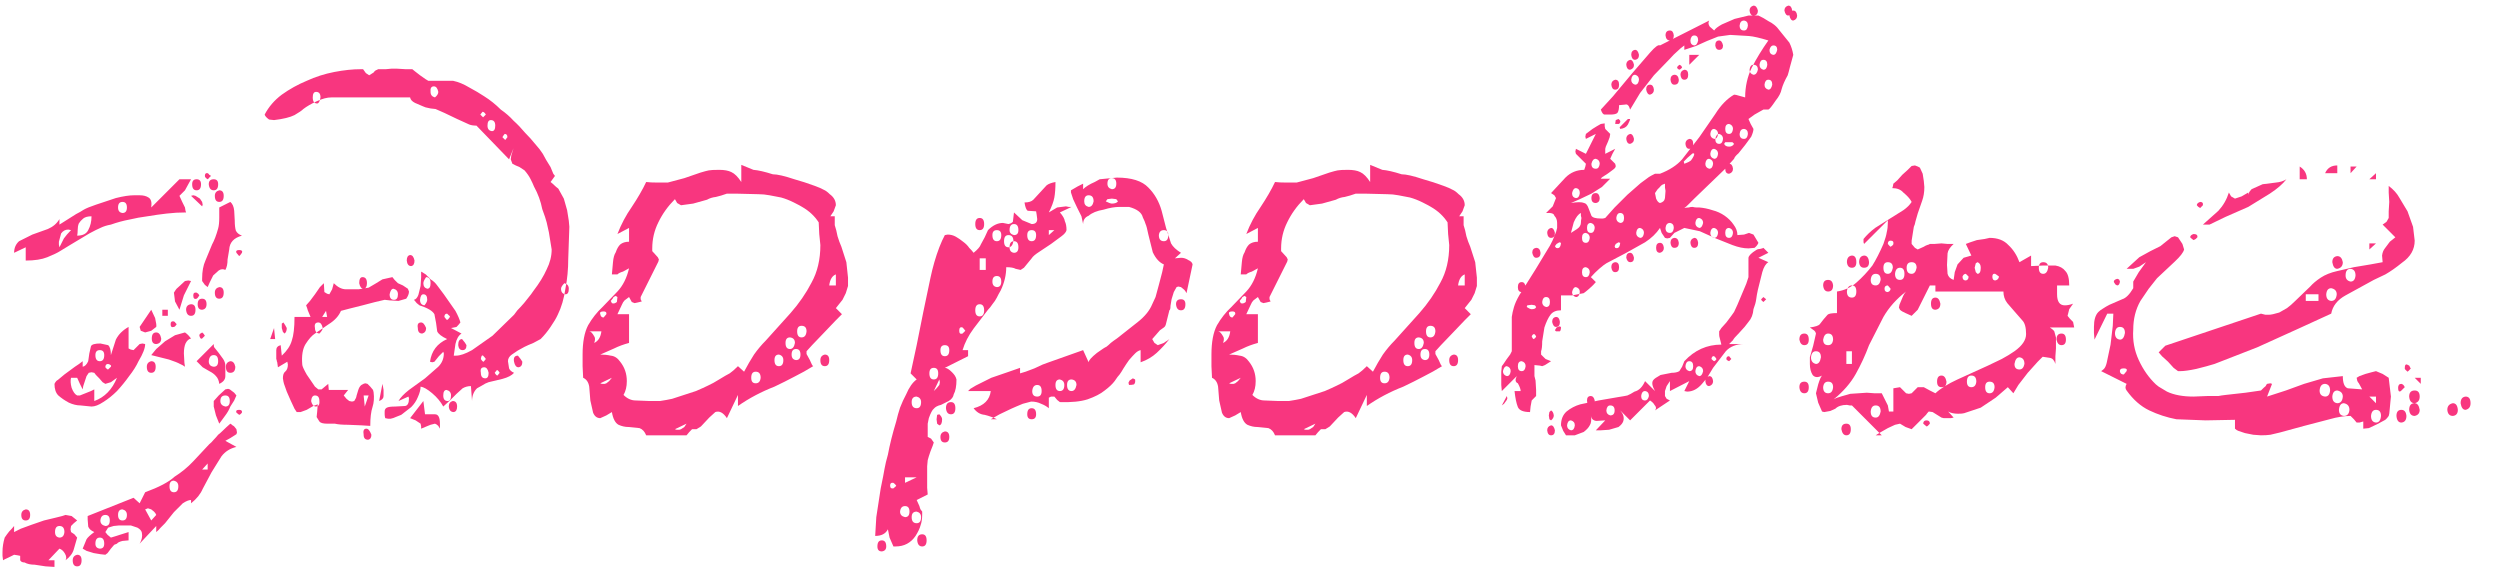 <?xml version="1.0" encoding="UTF-8"?> <svg xmlns="http://www.w3.org/2000/svg" width="81" height="19" viewBox="0 0 81 19" fill="none"> <path d="M0.654 18.009L0.565 17.991L0.457 17.974L0.278 18.063C0.17 18.111 0.111 18.141 0.099 18.153L0.081 18.009V17.884C0.081 17.729 0.105 17.573 0.152 17.418C0.2 17.346 0.248 17.281 0.296 17.221C0.355 17.161 0.409 17.102 0.457 17.042V17.239L0.672 17.131L1.012 17.006L1.425 16.863L1.801 16.773L2.016 16.719C2.087 16.695 2.123 16.684 2.123 16.684L2.32 16.719L2.5 16.863L2.392 16.952L2.302 17.042L2.285 17.149L2.302 17.239L2.41 17.311L2.5 17.418L2.392 17.794C2.356 17.926 2.267 18.045 2.123 18.153C2.159 18.093 2.153 18.021 2.105 17.938C2.058 17.854 1.998 17.8 1.926 17.776L1.568 18.153H1.765V18.368L1.478 18.35L1.12 18.296C0.989 18.296 0.881 18.272 0.797 18.224C0.726 18.224 0.678 18.201 0.654 18.153V18.009ZM2.5 17.974C2.595 17.974 2.643 18.033 2.643 18.153C2.643 18.284 2.595 18.35 2.5 18.35C2.404 18.35 2.356 18.284 2.356 18.153C2.356 18.057 2.404 17.997 2.5 17.974ZM2.679 17.776L2.804 17.472C2.84 17.412 2.924 17.335 3.055 17.239C2.947 17.191 2.882 17.131 2.858 17.06L2.84 16.827V16.719L4.327 16.128L4.524 16.307L4.703 15.949C5.157 15.782 5.474 15.614 5.653 15.447C5.88 15.304 6.083 15.137 6.262 14.946L6.782 14.39C6.83 14.354 6.877 14.307 6.925 14.247C6.973 14.199 7.021 14.145 7.068 14.086C7.116 14.05 7.17 14.002 7.23 13.942C7.289 13.883 7.367 13.811 7.463 13.727C7.487 13.739 7.51 13.757 7.534 13.781C7.558 13.793 7.576 13.805 7.588 13.817L7.66 13.906L7.678 14.014L7.66 14.068L7.463 14.193L7.301 14.283L7.66 14.48C7.457 14.527 7.295 14.629 7.176 14.784L6.853 15.304L6.567 15.841C6.495 16.009 6.37 16.164 6.19 16.307V16.2C6.119 16.2 6.029 16.236 5.922 16.307L5.635 16.594L5.348 16.952C5.301 17 5.253 17.048 5.205 17.096C5.169 17.143 5.121 17.191 5.062 17.239V17.042L4.524 17.615C4.596 17.496 4.62 17.376 4.596 17.257C4.584 17.197 4.536 17.143 4.453 17.096L4.238 17.024H3.861L3.682 17.042L3.503 17.096L3.413 17.239L3.485 17.329L3.593 17.418C3.664 17.394 3.724 17.376 3.772 17.364C3.819 17.352 3.855 17.34 3.879 17.329L4.166 17.239V17.508L3.969 17.526C3.873 17.55 3.813 17.579 3.79 17.615L3.7 17.651L3.593 17.776L3.485 17.92L3.413 17.974L3.252 17.956L3.037 17.92L2.804 17.848L2.679 17.776ZM3.234 17.418C3.139 17.418 3.091 17.484 3.091 17.615C3.091 17.711 3.139 17.765 3.234 17.776C3.33 17.776 3.377 17.723 3.377 17.615C3.377 17.484 3.33 17.418 3.234 17.418ZM1.926 17.042C1.831 17.042 1.783 17.108 1.783 17.239C1.783 17.346 1.831 17.406 1.926 17.418C2.022 17.418 2.076 17.358 2.087 17.239C2.087 17.108 2.034 17.042 1.926 17.042ZM3.413 16.684C3.318 16.684 3.264 16.743 3.252 16.863C3.252 16.958 3.306 17.018 3.413 17.042C3.509 17.042 3.557 16.982 3.557 16.863C3.557 16.743 3.509 16.684 3.413 16.684ZM4.703 16.504L4.9 16.863L5.062 16.684C5.05 16.648 5.026 16.612 4.99 16.576L4.9 16.504L4.793 16.469L4.703 16.504ZM0.833 16.504C0.929 16.504 0.977 16.564 0.977 16.684C0.977 16.803 0.929 16.863 0.833 16.863C0.738 16.863 0.69 16.803 0.69 16.684C0.69 16.588 0.738 16.528 0.833 16.504ZM3.969 16.504C3.873 16.504 3.825 16.564 3.825 16.684C3.825 16.803 3.873 16.863 3.969 16.863C4.064 16.863 4.112 16.803 4.112 16.684C4.112 16.588 4.064 16.528 3.969 16.504ZM5.635 15.573C5.54 15.573 5.492 15.632 5.492 15.752C5.492 15.883 5.54 15.949 5.635 15.949C5.731 15.949 5.778 15.883 5.778 15.752C5.778 15.656 5.731 15.597 5.635 15.573ZM6.728 15.017L6.549 15.214H6.728V15.017ZM6.925 12.993L7.086 12.813L7.301 12.616L7.391 12.598L7.445 12.616L7.588 12.724L7.66 12.813L7.588 12.975L7.463 13.172C7.427 13.267 7.373 13.363 7.301 13.459L7.104 13.727L6.997 13.459L6.925 13.172V12.993ZM7.839 13.369C7.815 13.405 7.785 13.429 7.749 13.441L7.66 13.369C7.636 13.309 7.666 13.279 7.749 13.279C7.821 13.279 7.851 13.309 7.839 13.369ZM1.765 12.437C1.801 12.366 1.837 12.324 1.872 12.312L2.087 12.133L2.428 11.882C2.523 11.822 2.607 11.762 2.679 11.703V11.882C2.75 11.87 2.81 11.81 2.858 11.703L2.894 11.452L2.947 11.219C2.971 11.159 3.073 11.129 3.252 11.129L3.503 11.183C3.563 11.231 3.593 11.338 3.593 11.505L3.754 11.004C3.837 10.837 3.975 10.699 4.166 10.592V11.29L4.238 11.326L4.327 11.344L4.524 11.147L4.614 11.129L4.703 11.147C4.703 11.279 4.632 11.464 4.488 11.703C4.417 11.858 4.315 12.019 4.184 12.186C4.064 12.354 3.933 12.515 3.79 12.67C3.646 12.813 3.497 12.933 3.342 13.028C3.198 13.124 3.073 13.172 2.965 13.172L2.607 13.136C2.488 13.136 2.362 13.106 2.231 13.046C2.099 12.975 1.986 12.897 1.89 12.813C1.807 12.73 1.765 12.604 1.765 12.437ZM3.055 12.616V12.993C3.389 12.873 3.634 12.622 3.79 12.24L3.593 12.383L3.413 12.437L3.324 12.383L3.216 12.258L3.109 12.15L3.055 12.079L2.965 12.061L2.876 12.079L2.804 12.186L2.697 12.509L2.679 12.616L2.589 12.437L2.5 12.24H2.302C2.279 12.324 2.285 12.431 2.32 12.563C2.368 12.694 2.428 12.778 2.5 12.813H2.589L2.947 12.67L3.055 12.616ZM7.301 12.813C7.194 12.813 7.14 12.873 7.14 12.993C7.14 13.088 7.194 13.148 7.301 13.172C7.397 13.172 7.445 13.112 7.445 12.993C7.445 12.873 7.397 12.813 7.301 12.813ZM6.37 11.703L6.925 11.147C6.925 11.207 6.931 11.243 6.943 11.255L7.086 11.434L7.23 11.631C7.277 11.703 7.301 11.774 7.301 11.846V12.186C7.301 12.294 7.236 12.377 7.104 12.437C7.092 12.33 7.056 12.246 6.997 12.186C6.949 12.127 6.877 12.073 6.782 12.025L6.567 11.9L6.37 11.703ZM3.593 11.882C3.616 11.846 3.587 11.816 3.503 11.792C3.443 11.792 3.413 11.828 3.413 11.9C3.449 11.947 3.479 11.971 3.503 11.971L3.593 11.882ZM4.9 11.703C4.996 11.703 5.044 11.762 5.044 11.882C5.044 12.013 4.996 12.079 4.9 12.079C4.805 12.079 4.757 12.013 4.757 11.882C4.757 11.786 4.805 11.726 4.9 11.703ZM4.9 11.505L5.062 11.308L5.348 11.058L5.671 10.861L5.993 10.771C6.029 10.795 6.065 10.825 6.101 10.861L6.19 10.968C6.119 10.98 6.059 11.034 6.011 11.129C5.975 11.213 5.958 11.32 5.958 11.452L5.975 11.756L5.993 11.882C5.946 11.846 5.892 11.816 5.832 11.792C5.772 11.756 5.653 11.709 5.474 11.649L4.9 11.505ZM7.463 11.703C7.546 11.703 7.6 11.762 7.624 11.882C7.624 12.013 7.57 12.079 7.463 12.079C7.367 12.079 7.319 12.013 7.319 11.882C7.319 11.786 7.367 11.726 7.463 11.703ZM6.925 11.505C6.83 11.505 6.776 11.571 6.764 11.703C6.764 11.81 6.818 11.87 6.925 11.882C7.021 11.882 7.068 11.822 7.068 11.703C7.068 11.571 7.021 11.505 6.925 11.505ZM3.234 11.344C3.139 11.344 3.091 11.398 3.091 11.505C3.091 11.637 3.139 11.703 3.234 11.703C3.33 11.703 3.377 11.637 3.377 11.505C3.377 11.398 3.33 11.344 3.234 11.344ZM5.062 10.771C5.145 10.771 5.199 10.837 5.223 10.968C5.223 11.075 5.169 11.135 5.062 11.147C4.966 11.147 4.918 11.087 4.918 10.968C4.918 10.837 4.966 10.771 5.062 10.771ZM6.549 10.771C6.585 10.795 6.615 10.831 6.638 10.878L6.549 10.968C6.513 10.992 6.483 10.962 6.459 10.878C6.459 10.843 6.471 10.819 6.495 10.807C6.519 10.795 6.537 10.783 6.549 10.771ZM4.524 10.592L4.9 10.036L5.026 10.305C5.062 10.46 5.074 10.556 5.062 10.592L4.9 10.717L4.703 10.771L4.56 10.717C4.548 10.681 4.536 10.639 4.524 10.592ZM5.635 10.413C5.659 10.425 5.677 10.442 5.689 10.466C5.701 10.478 5.713 10.49 5.725 10.502C5.689 10.562 5.659 10.592 5.635 10.592C5.563 10.616 5.528 10.586 5.528 10.502C5.528 10.431 5.563 10.401 5.635 10.413ZM5.259 10.036H5.438V10.233H5.259V10.036ZM5.635 9.481C5.683 9.397 5.725 9.344 5.76 9.32L5.993 9.105L6.101 9.087L6.19 9.105L5.958 9.57L5.814 10.036L5.671 9.768L5.635 9.481ZM6.19 9.857C6.286 9.857 6.334 9.917 6.334 10.036C6.334 10.168 6.286 10.233 6.19 10.233C6.095 10.233 6.041 10.168 6.029 10.036C6.029 9.929 6.083 9.869 6.19 9.857ZM6.549 9.678C6.644 9.678 6.692 9.738 6.692 9.857C6.692 9.965 6.644 10.024 6.549 10.036C6.453 10.036 6.405 9.977 6.405 9.857C6.405 9.738 6.453 9.678 6.549 9.678ZM6.37 9.481C6.37 9.481 6.388 9.493 6.423 9.517C6.447 9.553 6.459 9.57 6.459 9.57C6.423 9.63 6.394 9.666 6.37 9.678C6.298 9.702 6.262 9.666 6.262 9.57C6.262 9.499 6.298 9.469 6.37 9.481ZM7.104 9.302C7.2 9.302 7.248 9.361 7.248 9.481C7.248 9.612 7.2 9.678 7.104 9.678C7.009 9.678 6.961 9.612 6.961 9.481C6.961 9.385 7.009 9.326 7.104 9.302ZM6.549 9.033C6.549 8.794 6.585 8.597 6.656 8.442L6.871 7.922C6.943 7.791 7.009 7.617 7.068 7.402C7.092 7.319 7.104 7.199 7.104 7.044C7.104 6.889 7.104 6.781 7.104 6.722L7.463 6.542C7.534 6.602 7.576 6.698 7.588 6.829L7.606 7.152C7.606 7.283 7.618 7.391 7.642 7.474C7.678 7.546 7.743 7.6 7.839 7.635C7.576 7.707 7.439 7.856 7.427 8.083L7.373 8.406C7.373 8.549 7.349 8.663 7.301 8.746C7.23 8.71 7.158 8.716 7.086 8.764L6.907 8.925L6.8 9.14L6.728 9.302L6.638 9.23L6.549 9.105V9.033ZM0.833 8.012L0.457 8.191C0.457 8.036 0.511 7.91 0.618 7.815L1.048 7.6L1.55 7.42C1.717 7.349 1.843 7.241 1.926 7.098V7.277L2.464 6.937C2.559 6.889 2.643 6.841 2.715 6.793C2.798 6.746 2.93 6.692 3.109 6.632L3.754 6.417C3.993 6.357 4.19 6.327 4.345 6.327H4.524C4.644 6.327 4.739 6.351 4.811 6.399C4.894 6.447 4.924 6.554 4.9 6.722L5.814 5.808H6.19L6.101 5.969L5.993 6.166L5.814 6.345L5.904 6.542L5.993 6.722L6.011 6.829L6.029 6.883C5.814 6.883 5.605 6.895 5.402 6.919C5.199 6.943 4.99 6.972 4.775 7.008C4.584 7.032 4.387 7.068 4.184 7.116C3.993 7.152 3.796 7.205 3.593 7.277C3.461 7.301 3.348 7.337 3.252 7.385C3.168 7.42 3.049 7.48 2.894 7.564L2.267 7.94C2.135 8.024 2.028 8.089 1.944 8.137C1.872 8.185 1.735 8.251 1.532 8.334C1.353 8.406 1.12 8.442 0.833 8.442V8.012ZM7.839 8.191C7.815 8.227 7.797 8.251 7.785 8.263C7.773 8.274 7.761 8.286 7.749 8.298L7.66 8.191C7.636 8.131 7.666 8.101 7.749 8.101C7.833 8.101 7.863 8.131 7.839 8.191ZM2.213 7.438C2.117 7.438 2.04 7.48 1.98 7.564L1.908 7.832V7.922L1.926 8.012L2.07 7.725C2.129 7.641 2.207 7.552 2.302 7.456L2.213 7.438ZM2.965 7.008C2.846 7.008 2.756 7.032 2.697 7.08C2.637 7.128 2.589 7.182 2.553 7.241C2.529 7.301 2.517 7.373 2.517 7.456C2.517 7.528 2.511 7.588 2.5 7.635C2.679 7.635 2.798 7.576 2.858 7.456C2.93 7.325 2.965 7.176 2.965 7.008ZM3.969 6.542C3.873 6.542 3.825 6.602 3.825 6.722C3.825 6.829 3.873 6.889 3.969 6.901C4.064 6.901 4.112 6.841 4.112 6.722C4.112 6.602 4.064 6.542 3.969 6.542ZM6.19 6.345L6.262 6.327L6.334 6.345L6.477 6.435L6.549 6.542L6.567 6.632L6.549 6.686L6.19 6.345ZM7.104 6.166C7.2 6.166 7.248 6.226 7.248 6.345C7.248 6.477 7.2 6.542 7.104 6.542C7.009 6.542 6.961 6.477 6.961 6.345C6.961 6.25 7.009 6.19 7.104 6.166ZM6.37 5.808C6.465 5.808 6.513 5.862 6.513 5.969C6.513 6.101 6.465 6.166 6.37 6.166C6.274 6.166 6.226 6.101 6.226 5.969C6.226 5.862 6.274 5.808 6.37 5.808ZM6.925 5.808C7.021 5.808 7.068 5.862 7.068 5.969C7.068 6.101 7.021 6.166 6.925 6.166C6.83 6.166 6.776 6.101 6.764 5.969C6.764 5.862 6.818 5.808 6.925 5.808ZM6.728 5.611C6.752 5.623 6.77 5.641 6.782 5.665C6.806 5.676 6.824 5.688 6.836 5.7C6.812 5.724 6.788 5.748 6.764 5.772C6.752 5.796 6.74 5.808 6.728 5.808C6.668 5.772 6.638 5.736 6.638 5.7C6.638 5.629 6.668 5.599 6.728 5.611Z" fill="#F8367F"></path> <path d="M11.871 13.889C11.931 13.889 11.985 13.954 12.033 14.086C12.033 14.181 11.997 14.235 11.925 14.247C11.83 14.247 11.782 14.193 11.782 14.086C11.758 13.954 11.788 13.889 11.871 13.889ZM13.287 13.548L13.717 12.993L13.771 13.423H14.093C14.201 13.423 14.254 13.524 14.254 13.727V13.889L14.201 13.799C14.165 13.763 14.129 13.739 14.093 13.727C14.034 13.739 13.986 13.751 13.95 13.763C13.914 13.775 13.884 13.787 13.86 13.799L13.645 13.889V13.817L13.627 13.727L13.466 13.62L13.287 13.548ZM10.295 13.1L10.151 13.154L9.936 13.279L9.739 13.351H9.614L9.542 13.243L9.417 12.975L9.291 12.688L9.202 12.437L9.184 12.366L9.166 12.258C9.166 12.15 9.19 12.079 9.238 12.043C9.297 11.995 9.327 11.918 9.327 11.81L9.309 11.72L9.005 11.9L8.987 11.774C8.987 11.75 8.981 11.726 8.969 11.703C8.969 11.679 8.963 11.655 8.951 11.631V11.344C8.951 11.261 8.999 11.207 9.094 11.183L9.13 11.523C9.297 11.368 9.405 11.207 9.453 11.04C9.512 10.872 9.542 10.616 9.542 10.269H10.062C10.014 10.162 9.984 10.09 9.972 10.054C9.96 10.006 9.942 9.953 9.918 9.893L10.044 9.75L10.205 9.535L10.366 9.302L10.492 9.176L10.51 9.463L10.599 9.517L10.671 9.535L10.761 9.373L10.814 9.176C10.946 9.308 11.077 9.373 11.209 9.373H11.621L11.943 9.32L12.158 9.194L12.391 9.051L12.714 8.979L12.785 9.069L12.893 9.176L13.054 9.248L13.215 9.355L13.251 9.445C13.251 9.517 13.221 9.594 13.162 9.678L12.911 9.75L12.624 9.732L12.463 9.714L12.158 9.785L11.746 9.893L11.316 10.001L11.047 10.072C10.976 10.239 10.844 10.383 10.653 10.502L10.205 10.807C10.11 10.867 10.008 10.98 9.901 11.147C9.805 11.303 9.769 11.523 9.793 11.81C9.793 11.858 9.841 11.965 9.936 12.133L10.205 12.527L10.313 12.616H10.42L10.635 12.437L10.653 12.634H11.28L11.137 12.813L11.226 12.921L11.316 12.993L11.406 13.011L11.477 12.993C11.525 12.921 11.549 12.867 11.549 12.831L11.603 12.652C11.627 12.569 11.662 12.509 11.71 12.473C11.77 12.437 11.812 12.419 11.836 12.419L11.907 12.437L11.997 12.527L12.086 12.634L12.104 12.706C12.128 12.885 12.116 13.046 12.069 13.19C12.021 13.333 11.997 13.536 11.997 13.799L11.71 13.781L11.28 13.763C11.089 13.763 10.946 13.751 10.85 13.727H10.599C10.468 13.727 10.384 13.703 10.348 13.656L10.259 13.512L10.277 13.333L10.295 13.1ZM13.251 12.903L13.233 12.849L12.911 12.993C12.97 12.885 13.084 12.766 13.251 12.634L13.771 12.258L14.201 11.882C14.32 11.762 14.38 11.619 14.38 11.452L14.362 11.398L14.219 11.541L14.075 11.72L14.004 11.738L13.932 11.72C13.98 11.374 14.165 11.129 14.487 10.986C14.308 10.902 14.201 10.819 14.165 10.735L14.129 10.466L14.075 10.18C14.015 10.072 13.854 9.977 13.591 9.893L13.502 9.821L13.412 9.714C13.472 9.702 13.52 9.648 13.556 9.553L13.627 9.266L13.645 8.979V8.8C13.681 8.824 13.711 8.842 13.735 8.854C13.783 8.878 13.819 8.908 13.842 8.943C13.878 8.967 13.914 9.003 13.95 9.051C14.034 9.099 14.105 9.164 14.165 9.248C14.225 9.332 14.296 9.427 14.38 9.535L14.756 10.072C14.84 10.227 14.893 10.353 14.917 10.448C14.882 10.496 14.84 10.544 14.792 10.592L14.613 10.628L14.953 10.807C14.858 10.867 14.792 10.98 14.756 11.147L14.702 11.523H14.774C14.905 11.523 15.079 11.464 15.294 11.344L15.957 10.878L16.655 10.198C16.679 10.162 16.715 10.114 16.763 10.054C16.823 9.995 16.894 9.917 16.978 9.821C17.026 9.762 17.073 9.702 17.121 9.642C17.181 9.57 17.235 9.499 17.282 9.427C17.474 9.176 17.617 8.943 17.712 8.728C17.82 8.513 17.874 8.298 17.874 8.083L17.784 7.528C17.76 7.408 17.736 7.301 17.712 7.205C17.689 7.11 17.641 6.967 17.569 6.775C17.521 6.525 17.432 6.28 17.3 6.041C17.276 5.981 17.241 5.903 17.193 5.808C17.145 5.712 17.079 5.617 16.996 5.521L16.834 5.414L16.709 5.36L16.602 5.306L16.548 5.163L16.566 5.037L16.637 4.805L16.494 5.163L15.437 4.07C15.341 4.07 15.264 4.058 15.204 4.034L14.81 3.855L14.398 3.658L14.111 3.532L13.95 3.514C13.89 3.503 13.836 3.491 13.789 3.479C13.753 3.467 13.723 3.455 13.699 3.443L13.448 3.335C13.353 3.288 13.299 3.228 13.287 3.156H10.743C10.599 3.156 10.438 3.198 10.259 3.282C10.08 3.365 9.936 3.449 9.829 3.532C9.781 3.58 9.686 3.646 9.542 3.729C9.399 3.801 9.178 3.855 8.879 3.891L8.718 3.873C8.634 3.813 8.587 3.759 8.575 3.712C8.706 3.461 8.891 3.246 9.13 3.067C9.381 2.887 9.65 2.738 9.936 2.619C10.223 2.487 10.522 2.392 10.832 2.332C11.143 2.272 11.43 2.242 11.692 2.242H11.764C11.8 2.29 11.83 2.332 11.854 2.368L11.961 2.439L12.104 2.35C12.128 2.314 12.152 2.29 12.176 2.278C12.212 2.266 12.236 2.254 12.248 2.242H12.499L12.696 2.224H12.839L13.144 2.242H13.359L13.448 2.314L13.609 2.439L13.789 2.565L13.878 2.619H14.684C14.852 2.654 15.025 2.726 15.204 2.834C15.383 2.929 15.544 3.025 15.688 3.12C15.879 3.24 16.058 3.383 16.225 3.55C16.381 3.658 16.518 3.777 16.637 3.909C16.769 4.028 16.894 4.159 17.014 4.303C17.133 4.422 17.241 4.542 17.336 4.661C17.444 4.781 17.527 4.888 17.587 4.984L17.695 5.181L17.838 5.414L17.927 5.629L17.981 5.7L17.838 5.897C17.886 5.933 17.927 5.969 17.963 6.005C17.999 6.041 18.041 6.077 18.089 6.112L18.268 6.435L18.375 6.811L18.429 7.152L18.447 7.349L18.411 8.388C18.411 8.722 18.381 9.039 18.322 9.338C18.274 9.672 18.19 9.959 18.071 10.198C18.023 10.305 17.945 10.437 17.838 10.592C17.742 10.735 17.635 10.867 17.515 10.986L17.282 11.111C17.163 11.159 17.067 11.201 16.996 11.237C16.936 11.273 16.882 11.303 16.834 11.326C16.787 11.35 16.739 11.38 16.691 11.416C16.655 11.44 16.619 11.464 16.584 11.488C16.5 11.547 16.458 11.619 16.458 11.703L16.494 11.935C16.518 11.995 16.572 12.043 16.655 12.079C16.584 12.162 16.458 12.228 16.279 12.276L15.831 12.383C15.759 12.407 15.688 12.443 15.616 12.491C15.556 12.527 15.503 12.557 15.455 12.581C15.347 12.688 15.294 12.825 15.294 12.993L15.258 12.509C15.162 12.509 15.073 12.533 14.989 12.581L14.792 12.76L14.577 12.975L14.362 13.172C14.278 13.017 14.159 12.873 14.004 12.742C13.848 12.61 13.723 12.539 13.627 12.527C13.627 12.622 13.598 12.736 13.538 12.867C13.49 12.987 13.418 13.094 13.323 13.19L13 13.441C12.941 13.464 12.881 13.488 12.821 13.512C12.773 13.536 12.72 13.554 12.66 13.566H12.57L12.481 13.548C12.469 13.5 12.463 13.459 12.463 13.423C12.463 13.375 12.463 13.345 12.463 13.333C12.463 13.273 12.487 13.232 12.534 13.208C12.582 13.184 12.672 13.172 12.803 13.172L13.126 13.154C13.209 13.142 13.251 13.058 13.251 12.903ZM11.782 12.813L11.818 13.172L11.943 12.813H11.782ZM14.666 12.993C14.762 12.993 14.81 13.052 14.81 13.172C14.81 13.279 14.774 13.339 14.702 13.351C14.607 13.351 14.553 13.291 14.541 13.172C14.541 13.076 14.583 13.017 14.666 12.993ZM10.205 12.813C10.133 12.813 10.092 12.873 10.08 12.993C10.104 13.1 10.151 13.16 10.223 13.172C10.319 13.172 10.36 13.112 10.348 12.993C10.348 12.873 10.301 12.813 10.205 12.813ZM12.391 12.437L12.409 12.527L12.427 12.634V12.831C12.427 12.903 12.379 12.957 12.284 12.993L12.391 12.437ZM14.469 12.634C14.398 12.634 14.362 12.694 14.362 12.813C14.362 12.933 14.41 12.993 14.505 12.993C14.577 12.993 14.613 12.933 14.613 12.813C14.613 12.718 14.565 12.658 14.469 12.634ZM15.688 11.9C15.592 11.9 15.556 11.959 15.58 12.079C15.58 12.198 15.628 12.258 15.724 12.258C15.795 12.258 15.831 12.198 15.831 12.079C15.807 11.959 15.759 11.9 15.688 11.9ZM16.189 12.079C16.154 12.019 16.124 11.989 16.1 11.989L16.028 12.079C16.064 12.139 16.094 12.168 16.118 12.168L16.189 12.079ZM15.652 11.523C15.616 11.499 15.592 11.535 15.58 11.631C15.616 11.691 15.646 11.72 15.67 11.72L15.742 11.631C15.718 11.595 15.688 11.559 15.652 11.523ZM16.781 11.523C16.852 11.607 16.9 11.673 16.924 11.72C16.924 11.828 16.882 11.888 16.799 11.9C16.727 11.9 16.679 11.84 16.655 11.72C16.631 11.589 16.673 11.523 16.781 11.523ZM14.971 10.986C15.043 11.069 15.091 11.135 15.114 11.183C15.114 11.29 15.073 11.344 14.989 11.344C14.905 11.344 14.858 11.29 14.846 11.183C14.846 11.052 14.887 10.986 14.971 10.986ZM8.879 10.628L8.915 10.986H8.754L8.879 10.628ZM9.184 10.448C9.232 10.52 9.268 10.58 9.291 10.628C9.291 10.711 9.268 10.771 9.22 10.807L9.166 10.753L9.13 10.628V10.484L9.184 10.448ZM10.313 10.448C10.217 10.448 10.181 10.508 10.205 10.628C10.205 10.735 10.253 10.795 10.348 10.807C10.42 10.735 10.456 10.675 10.456 10.628C10.432 10.508 10.384 10.448 10.313 10.448ZM13.645 10.448C13.705 10.448 13.759 10.508 13.806 10.628C13.806 10.723 13.765 10.783 13.681 10.807C13.585 10.807 13.538 10.747 13.538 10.628C13.514 10.508 13.55 10.448 13.645 10.448ZM10.563 10.072L10.438 10.269H10.599L10.563 10.072ZM14.577 10.269C14.577 10.245 14.565 10.227 14.541 10.216C14.517 10.192 14.499 10.174 14.487 10.162C14.428 10.162 14.398 10.198 14.398 10.269C14.434 10.317 14.457 10.347 14.469 10.359C14.481 10.359 14.493 10.359 14.505 10.359C14.529 10.335 14.553 10.305 14.577 10.269ZM13.717 9.535C13.657 9.535 13.621 9.594 13.609 9.714C13.609 9.821 13.657 9.881 13.753 9.893C13.812 9.821 13.842 9.762 13.842 9.714C13.842 9.594 13.8 9.535 13.717 9.535ZM12.749 9.355C12.69 9.355 12.648 9.415 12.624 9.535C12.624 9.654 12.672 9.714 12.767 9.714C12.851 9.714 12.893 9.654 12.893 9.535C12.893 9.439 12.845 9.379 12.749 9.355ZM18.286 9.176C18.214 9.248 18.178 9.308 18.178 9.355C18.178 9.463 18.226 9.523 18.322 9.535C18.393 9.535 18.429 9.475 18.429 9.355C18.429 9.26 18.381 9.2 18.286 9.176ZM11.746 8.979C11.842 8.979 11.889 9.045 11.889 9.176C11.889 9.284 11.854 9.344 11.782 9.355C11.71 9.355 11.662 9.296 11.639 9.176C11.639 9.045 11.674 8.979 11.746 8.979ZM13.806 8.979C13.747 9.063 13.717 9.129 13.717 9.176C13.717 9.272 13.759 9.332 13.842 9.355C13.914 9.355 13.95 9.296 13.95 9.176C13.95 9.045 13.902 8.979 13.806 8.979ZM13.287 8.263C13.359 8.263 13.406 8.322 13.43 8.442C13.43 8.549 13.394 8.609 13.323 8.621C13.239 8.621 13.191 8.561 13.179 8.442C13.179 8.334 13.215 8.274 13.287 8.263ZM16.44 4.446C16.44 4.374 16.41 4.339 16.351 4.339C16.303 4.398 16.279 4.434 16.279 4.446L16.369 4.536L16.44 4.446ZM15.903 3.891C15.831 3.891 15.795 3.95 15.795 4.07C15.795 4.177 15.843 4.237 15.939 4.249C16.01 4.249 16.046 4.189 16.046 4.07C16.046 3.95 15.998 3.891 15.903 3.891ZM15.742 3.712C15.706 3.652 15.67 3.622 15.634 3.622L15.562 3.712L15.652 3.801C15.676 3.777 15.694 3.759 15.706 3.747C15.718 3.735 15.73 3.724 15.742 3.712ZM10.241 2.977C10.169 2.977 10.133 3.037 10.133 3.156C10.133 3.288 10.181 3.353 10.277 3.353C10.325 3.353 10.36 3.288 10.384 3.156C10.384 3.037 10.337 2.977 10.241 2.977ZM14.057 2.798C13.974 2.798 13.938 2.858 13.95 2.977C13.95 3.073 13.998 3.132 14.093 3.156C14.165 3.096 14.201 3.037 14.201 2.977C14.177 2.858 14.129 2.798 14.057 2.798Z" fill="#F8367F"></path> <path d="M19.825 13.351L19.646 13.459L19.449 13.548C19.342 13.548 19.264 13.488 19.216 13.369L19.127 12.975L19.091 12.527C19.067 12.383 19.001 12.288 18.894 12.24L18.876 11.864V11.488C18.876 11.082 18.936 10.765 19.055 10.538C19.186 10.311 19.342 10.114 19.521 9.947L20.005 9.445C20.184 9.254 20.309 9.003 20.381 8.693L20.184 8.8C20.1 8.824 20.04 8.854 20.005 8.89H19.825L19.861 8.495C19.873 8.352 19.903 8.245 19.951 8.173C19.987 8.065 20.034 7.982 20.094 7.922C20.166 7.862 20.261 7.832 20.381 7.832V7.385L20.005 7.582C20.124 7.271 20.279 6.978 20.47 6.704C20.662 6.417 20.817 6.148 20.936 5.897C21.032 5.909 21.157 5.915 21.312 5.915C21.456 5.915 21.563 5.915 21.635 5.915L22.172 5.772L22.692 5.593C22.811 5.557 22.901 5.533 22.961 5.521C23.021 5.509 23.134 5.503 23.301 5.503C23.468 5.503 23.6 5.527 23.695 5.575C23.803 5.623 23.91 5.73 24.018 5.897V5.342L24.412 5.503C24.567 5.515 24.776 5.563 25.039 5.647C25.183 5.647 25.416 5.7 25.738 5.808C25.953 5.868 26.174 5.939 26.401 6.023C26.532 6.071 26.628 6.112 26.688 6.148C26.747 6.172 26.813 6.22 26.885 6.292C27.016 6.387 27.082 6.507 27.082 6.65L27.01 6.847L26.903 7.008H27.046V7.295C27.082 7.402 27.112 7.522 27.136 7.653C27.171 7.773 27.213 7.886 27.261 7.994L27.422 8.495L27.476 8.997V9.266L27.404 9.499L27.297 9.714L27.082 9.983L27.279 10.18L27.082 10.377L26.706 10.771L26.311 11.183L26.132 11.38V11.47L26.24 11.667C26.288 11.786 26.323 11.852 26.347 11.864C26.156 11.983 25.953 12.097 25.738 12.204C25.535 12.312 25.32 12.419 25.093 12.527C24.663 12.694 24.269 12.903 23.91 13.154V12.796L23.552 13.548C23.433 13.369 23.307 13.303 23.176 13.351L22.979 13.53L22.71 13.817L22.567 13.906H22.423L22.334 13.996L22.244 14.104H20.936C20.888 13.984 20.817 13.906 20.721 13.871L20.363 13.835C20.255 13.835 20.148 13.811 20.04 13.763C19.933 13.703 19.861 13.566 19.825 13.351ZM22.244 13.727L21.868 13.906L21.922 13.924H22.011L22.065 13.906L22.172 13.835L22.244 13.727ZM20.202 12.796C20.321 12.915 20.453 12.975 20.596 12.975L21.044 12.993H21.384C21.468 12.981 21.539 12.969 21.599 12.957C21.659 12.945 21.719 12.933 21.778 12.921L22.549 12.67C22.716 12.598 22.847 12.539 22.943 12.491C23.05 12.443 23.17 12.377 23.301 12.294C23.457 12.198 23.57 12.133 23.642 12.097C23.713 12.049 23.803 11.971 23.91 11.864L24.108 12.043C24.215 11.84 24.323 11.655 24.43 11.488C24.549 11.32 24.675 11.171 24.806 11.04L25.613 10.144C25.887 9.833 26.114 9.505 26.293 9.158C26.485 8.812 26.58 8.406 26.58 7.94L26.544 7.582L26.526 7.205C26.395 7.002 26.216 6.835 25.989 6.704C25.953 6.68 25.863 6.632 25.72 6.56C25.577 6.489 25.439 6.435 25.308 6.399C25.189 6.375 25.063 6.351 24.932 6.327C24.812 6.304 24.693 6.292 24.573 6.292L23.839 6.274H23.552C23.421 6.321 23.301 6.357 23.194 6.381C23.086 6.393 22.991 6.423 22.907 6.471L22.459 6.596L22.065 6.65L21.94 6.578L21.868 6.453C21.641 6.68 21.462 6.931 21.33 7.205C21.199 7.468 21.133 7.749 21.133 8.048V8.137L21.312 8.334L21.348 8.406L21.33 8.478L20.757 9.624V9.696L20.793 9.768C20.697 9.791 20.649 9.803 20.649 9.803L20.56 9.821L20.47 9.785L20.381 9.624C20.333 9.66 20.285 9.696 20.237 9.732C20.202 9.768 20.172 9.815 20.148 9.875L20.005 10.18H20.381V11.111C20.202 11.159 20.04 11.219 19.897 11.29L19.449 11.488C19.569 11.488 19.682 11.499 19.79 11.523C19.909 11.535 20.011 11.601 20.094 11.72C20.238 11.9 20.309 12.109 20.309 12.348C20.309 12.527 20.273 12.676 20.202 12.796ZM19.825 12.24L19.449 12.419L19.503 12.437H19.592L19.646 12.419L19.736 12.348L19.825 12.24ZM24.484 12.043C24.388 12.043 24.34 12.109 24.34 12.24C24.34 12.36 24.388 12.419 24.484 12.419C24.579 12.419 24.633 12.36 24.645 12.24C24.645 12.109 24.591 12.043 24.484 12.043ZM25.236 11.488C25.141 11.488 25.093 11.547 25.093 11.667C25.093 11.798 25.141 11.864 25.236 11.864C25.332 11.864 25.38 11.798 25.38 11.667C25.38 11.571 25.332 11.511 25.236 11.488ZM26.723 11.488C26.819 11.488 26.867 11.547 26.867 11.667C26.867 11.798 26.819 11.864 26.723 11.864C26.628 11.864 26.58 11.798 26.58 11.667C26.58 11.571 26.628 11.511 26.723 11.488ZM25.792 11.308C25.696 11.308 25.648 11.368 25.648 11.488C25.648 11.595 25.696 11.655 25.792 11.667C25.887 11.667 25.935 11.607 25.935 11.488C25.935 11.368 25.887 11.308 25.792 11.308ZM19.091 10.735C19.139 10.735 19.192 10.789 19.252 10.896C19.288 10.944 19.288 11.016 19.252 11.111C19.383 11.052 19.461 10.926 19.485 10.735H19.091ZM25.595 10.932C25.499 10.932 25.451 10.992 25.451 11.111C25.451 11.243 25.499 11.308 25.595 11.308C25.678 11.308 25.732 11.243 25.756 11.111C25.756 11.004 25.702 10.944 25.595 10.932ZM25.971 10.556C25.875 10.556 25.828 10.616 25.828 10.735C25.828 10.867 25.875 10.932 25.971 10.932C26.067 10.932 26.12 10.867 26.132 10.735C26.132 10.616 26.078 10.556 25.971 10.556ZM19.646 10.18C19.658 10.12 19.628 10.09 19.557 10.09C19.461 10.09 19.425 10.12 19.449 10.18C19.461 10.251 19.497 10.287 19.557 10.287L19.646 10.18ZM20.005 9.624L19.951 9.588C19.891 9.612 19.861 9.636 19.861 9.66L19.79 9.75L19.825 9.821C19.873 9.845 19.927 9.833 19.987 9.785L20.005 9.624ZM27.082 8.89C26.962 8.937 26.891 9.057 26.867 9.248H27.082V8.89Z" fill="#F8367F"></path> <path d="M28.571 17.508C28.666 17.508 28.714 17.573 28.714 17.705C28.714 17.8 28.666 17.854 28.571 17.866C28.475 17.866 28.428 17.812 28.428 17.705C28.428 17.573 28.475 17.508 28.571 17.508ZM28.768 17.149C28.696 17.293 28.559 17.364 28.356 17.364L28.392 16.755L28.535 15.823C28.595 15.537 28.637 15.322 28.661 15.178C28.684 15.047 28.72 14.898 28.768 14.731C28.828 14.408 28.917 14.05 29.037 13.656C29.073 13.5 29.114 13.351 29.162 13.208C29.222 13.052 29.288 12.909 29.359 12.778C29.455 12.551 29.568 12.389 29.7 12.294L29.503 12.097L29.7 11.183L29.915 10.108L30.148 8.997C30.183 8.83 30.225 8.663 30.273 8.495C30.321 8.328 30.375 8.167 30.434 8.012L30.524 7.797L30.613 7.617L30.703 7.6C30.799 7.6 30.888 7.623 30.972 7.671C31.055 7.719 31.133 7.773 31.205 7.832C31.288 7.892 31.354 7.958 31.402 8.03C31.462 8.089 31.509 8.143 31.545 8.191C31.677 8.083 31.754 7.994 31.778 7.922L31.904 7.689L32.011 7.456C32.166 7.301 32.328 7.223 32.495 7.223L32.674 7.259C32.734 7.247 32.782 7.223 32.817 7.187L32.853 6.883L33.122 7.134L33.426 7.259C33.546 7.259 33.606 7.205 33.606 7.098L33.588 6.955L33.57 6.847L33.301 6.829C33.253 6.805 33.218 6.716 33.194 6.56C33.325 6.56 33.42 6.531 33.48 6.471L33.91 6.005C33.97 5.957 34.066 5.921 34.197 5.897C34.197 6.101 34.185 6.268 34.161 6.399C34.137 6.531 34.078 6.692 33.982 6.883L34.251 6.722L34.537 6.686L34.627 6.704H34.717L34.34 6.883C34.436 6.99 34.49 7.086 34.502 7.17C34.537 7.241 34.555 7.337 34.555 7.456C34.543 7.516 34.49 7.582 34.394 7.653L34.054 7.904L33.677 8.155C33.546 8.239 33.462 8.31 33.426 8.37L33.176 8.675L33.068 8.746L32.907 8.71C32.847 8.675 32.746 8.657 32.602 8.657C32.602 8.908 32.543 9.158 32.423 9.409C32.399 9.457 32.375 9.499 32.352 9.535C32.34 9.559 32.322 9.594 32.298 9.642C32.262 9.714 32.214 9.785 32.154 9.857C32.107 9.929 32.059 9.989 32.011 10.036L31.545 10.646C31.378 10.872 31.259 11.105 31.187 11.344H31.366V11.541L30.613 11.918C30.673 11.918 30.751 11.965 30.846 12.061C30.882 12.097 30.912 12.133 30.936 12.168C30.96 12.204 30.978 12.246 30.99 12.294C30.99 12.509 30.96 12.67 30.9 12.778C30.888 12.861 30.834 12.933 30.739 12.993L30.488 13.118C30.381 13.142 30.303 13.184 30.255 13.243C30.207 13.279 30.154 13.381 30.094 13.548C30.082 13.596 30.07 13.656 30.058 13.727C30.058 13.799 30.058 13.877 30.058 13.96V14.157L30.166 14.211L30.255 14.336L30.219 14.444L30.148 14.623L30.094 14.784L30.058 14.91L30.04 15.107V15.806L30.058 16.021L29.7 16.2L29.789 16.397C29.801 16.445 29.813 16.48 29.825 16.504C29.849 16.54 29.867 16.564 29.879 16.576V16.666C29.879 16.809 29.861 16.928 29.825 17.024C29.801 17.119 29.747 17.233 29.664 17.364C29.509 17.591 29.294 17.705 29.019 17.705H28.947L28.822 17.418L28.768 17.149ZM29.879 17.311C29.974 17.311 30.022 17.376 30.022 17.508C30.022 17.639 29.974 17.705 29.879 17.705C29.783 17.705 29.73 17.639 29.718 17.508C29.718 17.376 29.771 17.311 29.879 17.311ZM29.7 16.576C29.592 16.576 29.538 16.636 29.538 16.755C29.538 16.887 29.592 16.952 29.7 16.952C29.795 16.952 29.843 16.887 29.843 16.755C29.843 16.66 29.795 16.6 29.7 16.576ZM29.323 16.397C29.228 16.397 29.174 16.457 29.162 16.576C29.162 16.672 29.216 16.731 29.323 16.755C29.419 16.755 29.467 16.695 29.467 16.576C29.467 16.457 29.419 16.397 29.323 16.397ZM28.947 15.644C28.876 15.632 28.84 15.662 28.84 15.734C28.84 15.806 28.876 15.835 28.947 15.823C29.007 15.776 29.037 15.746 29.037 15.734C29.013 15.698 28.983 15.668 28.947 15.644ZM29.323 15.465V15.644L29.7 15.465H29.323ZM30.613 13.978C30.709 13.978 30.757 14.038 30.757 14.157C30.757 14.277 30.709 14.336 30.613 14.336C30.518 14.336 30.47 14.277 30.47 14.157C30.47 14.062 30.518 14.002 30.613 13.978ZM30.434 13.423C30.494 13.482 30.524 13.536 30.524 13.584C30.524 13.703 30.494 13.769 30.434 13.781L30.363 13.727L30.345 13.584L30.363 13.441L30.434 13.423ZM31.545 13.226C31.88 13.142 32.065 12.957 32.101 12.67H31.366C31.39 12.646 31.414 12.622 31.438 12.598C31.474 12.575 31.533 12.539 31.617 12.491L32.119 12.24L32.692 12.043L33.05 11.918V12.097L33.229 12.043L33.516 11.935L33.785 11.81L33.982 11.738L35.093 11.344L35.272 11.738C35.272 11.679 35.362 11.577 35.541 11.434C35.708 11.314 35.809 11.249 35.845 11.237C35.893 11.201 35.941 11.159 35.989 11.111C36.048 11.064 36.114 11.016 36.186 10.968L36.867 10.431C37.094 10.251 37.249 10.06 37.332 9.857L37.44 9.624L37.547 9.23L37.655 8.818L37.709 8.567C37.565 8.507 37.446 8.376 37.35 8.173L37.207 7.6C37.171 7.42 37.141 7.307 37.117 7.259C37.105 7.211 37.076 7.14 37.028 7.044C36.992 6.889 36.843 6.775 36.58 6.704H36.275C36.12 6.704 35.947 6.734 35.756 6.793C35.541 6.829 35.38 6.895 35.272 6.99C35.153 7.038 35.093 7.128 35.093 7.259L35.039 7.008L34.896 6.722L34.77 6.453L34.699 6.238V6.166L34.914 6.041L35.093 5.951V6.13C35.176 6.047 35.302 5.969 35.469 5.897C35.517 5.874 35.571 5.844 35.63 5.808L36.186 5.754C36.663 5.754 37.004 5.862 37.207 6.077C37.41 6.28 37.553 6.531 37.637 6.829L37.78 7.385L37.942 7.886C38.001 7.994 38.109 8.095 38.264 8.191L38.067 8.37L38.264 8.352C38.348 8.352 38.425 8.376 38.497 8.424C38.581 8.46 38.629 8.507 38.64 8.567L38.443 9.499C38.419 9.451 38.395 9.415 38.372 9.391L38.264 9.302L38.175 9.284L38.121 9.302L38.031 9.463L37.959 9.696L37.924 9.911C37.924 9.995 37.912 10.042 37.888 10.054L37.78 10.484C37.768 10.544 37.745 10.586 37.709 10.61L37.583 10.699L37.332 10.986L37.404 11.111L37.512 11.183L37.709 11.111C37.757 11.075 37.792 11.052 37.816 11.04C37.852 11.016 37.876 10.998 37.888 10.986C37.768 11.141 37.631 11.29 37.476 11.434C37.332 11.565 37.159 11.667 36.956 11.738V11.344C36.897 11.356 36.837 11.392 36.777 11.452C36.717 11.511 36.652 11.583 36.58 11.667C36.52 11.75 36.461 11.84 36.401 11.935C36.353 12.019 36.311 12.085 36.275 12.133C36.239 12.168 36.186 12.24 36.114 12.348C36.042 12.443 35.935 12.545 35.792 12.652C35.66 12.76 35.475 12.855 35.236 12.939C35.009 13.011 34.711 13.04 34.34 13.028L34.251 12.957L34.161 12.849H34.054L33.982 12.885V13.226C33.91 13.166 33.827 13.118 33.731 13.082C33.636 13.034 33.528 13.011 33.409 13.011L33.14 13.082C33.056 13.118 32.985 13.148 32.925 13.172C32.865 13.196 32.811 13.22 32.764 13.243L32.387 13.423L32.101 13.584H32.298C32.178 13.524 32.047 13.476 31.904 13.441C31.76 13.429 31.641 13.357 31.545 13.226ZM33.426 13.226C33.522 13.226 33.57 13.291 33.57 13.423C33.57 13.53 33.522 13.584 33.426 13.584C33.331 13.584 33.283 13.53 33.283 13.423C33.283 13.291 33.331 13.226 33.426 13.226ZM30.811 13.028C30.906 13.028 30.954 13.094 30.954 13.226C30.954 13.357 30.906 13.423 30.811 13.423C30.715 13.423 30.661 13.357 30.649 13.226C30.649 13.094 30.703 13.028 30.811 13.028ZM29.7 12.849C29.592 12.849 29.538 12.909 29.538 13.028C29.538 13.16 29.592 13.226 29.7 13.226C29.795 13.226 29.843 13.16 29.843 13.028C29.843 12.933 29.795 12.873 29.7 12.849ZM30.434 12.294L30.255 12.67L30.345 12.581L30.434 12.473L30.452 12.383L30.434 12.294ZM33.606 12.473C33.51 12.473 33.456 12.539 33.444 12.67C33.444 12.79 33.498 12.849 33.606 12.849C33.701 12.849 33.749 12.79 33.749 12.67C33.749 12.539 33.701 12.473 33.606 12.473ZM34.34 12.294C34.245 12.294 34.197 12.354 34.197 12.473C34.197 12.604 34.245 12.67 34.34 12.67C34.436 12.67 34.484 12.604 34.484 12.473C34.484 12.377 34.436 12.318 34.34 12.294ZM34.717 12.294C34.621 12.294 34.573 12.354 34.573 12.473C34.573 12.604 34.621 12.67 34.717 12.67C34.8 12.67 34.854 12.604 34.878 12.473C34.878 12.366 34.824 12.306 34.717 12.294ZM36.777 12.294C36.789 12.366 36.777 12.419 36.741 12.455C36.693 12.467 36.64 12.473 36.58 12.473L36.562 12.401L36.598 12.33L36.705 12.258L36.777 12.294ZM30.255 11.918C30.16 11.918 30.112 11.977 30.112 12.097C30.112 12.228 30.16 12.294 30.255 12.294C30.351 12.294 30.398 12.228 30.398 12.097C30.398 11.977 30.351 11.918 30.255 11.918ZM30.613 11.183C30.518 11.183 30.47 11.237 30.47 11.344C30.47 11.476 30.518 11.541 30.613 11.541C30.709 11.541 30.757 11.476 30.757 11.344C30.757 11.237 30.709 11.183 30.613 11.183ZM31.187 10.61C31.115 10.586 31.079 10.622 31.079 10.717C31.079 10.801 31.115 10.831 31.187 10.807L31.276 10.717C31.241 10.669 31.211 10.633 31.187 10.61ZM31.742 9.857C31.647 9.857 31.599 9.923 31.599 10.054C31.599 10.186 31.647 10.251 31.742 10.251C31.838 10.251 31.886 10.186 31.886 10.054C31.886 9.923 31.838 9.857 31.742 9.857ZM38.264 9.696C38.36 9.696 38.407 9.75 38.407 9.857C38.407 9.989 38.36 10.054 38.264 10.054C38.169 10.054 38.115 9.989 38.103 9.857C38.103 9.75 38.157 9.696 38.264 9.696ZM32.298 8.943C32.202 8.943 32.154 9.003 32.154 9.123C32.154 9.23 32.202 9.29 32.298 9.302C32.393 9.302 32.441 9.242 32.441 9.123C32.441 9.003 32.393 8.943 32.298 8.943ZM31.742 8.37V8.746H31.939V8.37H31.742ZM32.853 7.815C32.758 7.815 32.71 7.88 32.71 8.012C32.71 8.119 32.758 8.179 32.853 8.191C32.949 8.191 32.996 8.131 32.996 8.012C32.996 7.88 32.949 7.815 32.853 7.815ZM32.674 7.617C32.578 7.617 32.531 7.683 32.531 7.815C32.531 7.946 32.578 8.012 32.674 8.012C32.758 8.012 32.811 7.946 32.835 7.815C32.835 7.683 32.782 7.617 32.674 7.617ZM32.298 7.456C32.202 7.456 32.154 7.51 32.154 7.617C32.154 7.749 32.202 7.815 32.298 7.815C32.393 7.815 32.441 7.749 32.441 7.617C32.441 7.51 32.393 7.456 32.298 7.456ZM33.426 7.456C33.331 7.456 33.283 7.51 33.283 7.617C33.283 7.749 33.331 7.815 33.426 7.815C33.522 7.815 33.57 7.749 33.57 7.617C33.57 7.51 33.522 7.456 33.426 7.456ZM33.982 7.456V7.617L34.161 7.456H33.982ZM37.709 7.456C37.613 7.456 37.559 7.51 37.547 7.617C37.547 7.749 37.601 7.815 37.709 7.815C37.804 7.815 37.852 7.749 37.852 7.617C37.852 7.51 37.804 7.456 37.709 7.456ZM32.853 7.259C32.758 7.259 32.71 7.325 32.71 7.456C32.71 7.54 32.758 7.594 32.853 7.617C32.949 7.617 32.996 7.564 32.996 7.456C32.996 7.325 32.949 7.259 32.853 7.259ZM31.742 7.062C31.838 7.062 31.886 7.128 31.886 7.259C31.886 7.391 31.838 7.456 31.742 7.456C31.647 7.456 31.599 7.391 31.599 7.259C31.599 7.128 31.647 7.062 31.742 7.062ZM35.272 6.327C35.176 6.327 35.129 6.393 35.129 6.525C35.129 6.62 35.176 6.68 35.272 6.704C35.356 6.704 35.409 6.644 35.433 6.525C35.433 6.393 35.38 6.327 35.272 6.327ZM36.222 6.525L36.168 6.453L36.025 6.435L35.881 6.453L35.827 6.525C35.923 6.572 35.989 6.596 36.025 6.596C36.12 6.596 36.186 6.572 36.222 6.525ZM36.025 5.772C35.929 5.772 35.881 5.832 35.881 5.951C35.881 6.047 35.929 6.106 36.025 6.13C36.12 6.13 36.168 6.071 36.168 5.951C36.168 5.832 36.12 5.772 36.025 5.772Z" fill="#F8367F"></path> <path d="M40.2 13.351L40.021 13.459L39.824 13.548C39.717 13.548 39.639 13.488 39.591 13.369L39.502 12.975L39.466 12.527C39.442 12.383 39.376 12.288 39.269 12.24L39.251 11.864V11.488C39.251 11.082 39.31 10.765 39.43 10.538C39.561 10.311 39.717 10.114 39.896 9.947L40.38 9.445C40.559 9.254 40.684 9.003 40.756 8.693L40.559 8.8C40.475 8.824 40.415 8.854 40.38 8.89H40.2L40.236 8.495C40.248 8.352 40.278 8.245 40.326 8.173C40.362 8.065 40.409 7.982 40.469 7.922C40.541 7.862 40.636 7.832 40.756 7.832V7.385L40.38 7.582C40.499 7.271 40.654 6.978 40.845 6.704C41.036 6.417 41.192 6.148 41.311 5.897C41.407 5.909 41.532 5.915 41.688 5.915C41.831 5.915 41.938 5.915 42.01 5.915L42.547 5.772L43.067 5.593C43.187 5.557 43.276 5.533 43.336 5.521C43.396 5.509 43.509 5.503 43.676 5.503C43.843 5.503 43.975 5.527 44.071 5.575C44.178 5.623 44.285 5.73 44.393 5.897V5.342L44.787 5.503C44.942 5.515 45.151 5.563 45.414 5.647C45.558 5.647 45.791 5.7 46.113 5.808C46.328 5.868 46.549 5.939 46.776 6.023C46.907 6.071 47.003 6.112 47.063 6.148C47.122 6.172 47.188 6.22 47.26 6.292C47.391 6.387 47.457 6.507 47.457 6.65L47.385 6.847L47.278 7.008H47.421V7.295C47.457 7.402 47.487 7.522 47.511 7.653C47.546 7.773 47.588 7.886 47.636 7.994L47.797 8.495L47.851 8.997V9.266L47.779 9.499L47.672 9.714L47.457 9.983L47.654 10.18L47.457 10.377L47.081 10.771L46.686 11.183L46.507 11.38V11.47L46.615 11.667C46.663 11.786 46.698 11.852 46.722 11.864C46.531 11.983 46.328 12.097 46.113 12.204C45.91 12.312 45.695 12.419 45.468 12.527C45.038 12.694 44.644 12.903 44.285 13.154V12.796L43.927 13.548C43.808 13.369 43.682 13.303 43.551 13.351L43.354 13.53L43.085 13.817L42.942 13.906H42.798L42.709 13.996L42.619 14.104H41.311C41.263 13.984 41.192 13.906 41.096 13.871L40.738 13.835C40.63 13.835 40.523 13.811 40.415 13.763C40.308 13.703 40.236 13.566 40.2 13.351ZM42.619 13.727L42.243 13.906L42.297 13.924H42.386L42.44 13.906L42.547 13.835L42.619 13.727ZM40.577 12.796C40.696 12.915 40.828 12.975 40.971 12.975L41.419 12.993H41.759C41.843 12.981 41.914 12.969 41.974 12.957C42.034 12.945 42.094 12.933 42.153 12.921L42.924 12.67C43.091 12.598 43.222 12.539 43.318 12.491C43.425 12.443 43.545 12.377 43.676 12.294C43.832 12.198 43.945 12.133 44.017 12.097C44.088 12.049 44.178 11.971 44.285 11.864L44.483 12.043C44.59 11.84 44.698 11.655 44.805 11.488C44.925 11.32 45.05 11.171 45.181 11.04L45.988 10.144C46.262 9.833 46.489 9.505 46.668 9.158C46.86 8.812 46.955 8.406 46.955 7.94L46.919 7.582L46.901 7.205C46.77 7.002 46.591 6.835 46.364 6.704C46.328 6.68 46.238 6.632 46.095 6.56C45.952 6.489 45.814 6.435 45.683 6.399C45.564 6.375 45.438 6.351 45.307 6.327C45.187 6.304 45.068 6.292 44.948 6.292L44.214 6.274H43.927C43.796 6.321 43.676 6.357 43.569 6.381C43.461 6.393 43.366 6.423 43.282 6.471L42.834 6.596L42.44 6.65L42.315 6.578L42.243 6.453C42.016 6.68 41.837 6.931 41.705 7.205C41.574 7.468 41.508 7.749 41.508 8.048V8.137L41.688 8.334L41.723 8.406L41.705 8.478L41.132 9.624V9.696L41.168 9.768C41.072 9.791 41.025 9.803 41.025 9.803L40.935 9.821L40.845 9.785L40.756 9.624C40.708 9.66 40.66 9.696 40.612 9.732C40.577 9.768 40.547 9.815 40.523 9.875L40.38 10.18H40.756V11.111C40.577 11.159 40.415 11.219 40.272 11.29L39.824 11.488C39.944 11.488 40.057 11.499 40.164 11.523C40.284 11.535 40.386 11.601 40.469 11.72C40.612 11.9 40.684 12.109 40.684 12.348C40.684 12.527 40.648 12.676 40.577 12.796ZM40.2 12.24L39.824 12.419L39.878 12.437H39.967L40.021 12.419L40.111 12.348L40.2 12.24ZM44.859 12.043C44.763 12.043 44.715 12.109 44.715 12.24C44.715 12.36 44.763 12.419 44.859 12.419C44.954 12.419 45.008 12.36 45.02 12.24C45.02 12.109 44.966 12.043 44.859 12.043ZM45.611 11.488C45.516 11.488 45.468 11.547 45.468 11.667C45.468 11.798 45.516 11.864 45.611 11.864C45.707 11.864 45.755 11.798 45.755 11.667C45.755 11.571 45.707 11.511 45.611 11.488ZM47.099 11.488C47.194 11.488 47.242 11.547 47.242 11.667C47.242 11.798 47.194 11.864 47.099 11.864C47.003 11.864 46.955 11.798 46.955 11.667C46.955 11.571 47.003 11.511 47.099 11.488ZM46.167 11.308C46.071 11.308 46.023 11.368 46.023 11.488C46.023 11.595 46.071 11.655 46.167 11.667C46.262 11.667 46.31 11.607 46.31 11.488C46.31 11.368 46.262 11.308 46.167 11.308ZM39.466 10.735C39.514 10.735 39.567 10.789 39.627 10.896C39.663 10.944 39.663 11.016 39.627 11.111C39.758 11.052 39.836 10.926 39.86 10.735H39.466ZM45.97 10.932C45.874 10.932 45.826 10.992 45.826 11.111C45.826 11.243 45.874 11.308 45.97 11.308C46.053 11.308 46.107 11.243 46.131 11.111C46.131 11.004 46.077 10.944 45.97 10.932ZM46.346 10.556C46.25 10.556 46.203 10.616 46.203 10.735C46.203 10.867 46.25 10.932 46.346 10.932C46.441 10.932 46.495 10.867 46.507 10.735C46.507 10.616 46.453 10.556 46.346 10.556ZM40.021 10.18C40.033 10.12 40.003 10.09 39.932 10.09C39.836 10.09 39.8 10.12 39.824 10.18C39.836 10.251 39.872 10.287 39.932 10.287L40.021 10.18ZM40.38 9.624L40.326 9.588C40.266 9.612 40.236 9.636 40.236 9.66L40.164 9.75L40.2 9.821C40.248 9.845 40.302 9.833 40.362 9.785L40.38 9.624ZM47.457 8.89C47.337 8.937 47.266 9.057 47.242 9.248H47.457V8.89Z" fill="#F8367F"></path> <path d="M50.576 13.781C50.576 13.59 50.636 13.441 50.756 13.333C50.887 13.226 51.036 13.148 51.203 13.1L51.795 12.975L52.422 12.867C52.577 12.843 52.679 12.825 52.727 12.813C52.786 12.79 52.864 12.748 52.959 12.688C53.103 12.652 53.216 12.539 53.3 12.348L53.622 12.67C53.527 12.503 53.509 12.383 53.569 12.312C53.593 12.276 53.67 12.222 53.801 12.15L54.16 12.079C54.267 12.079 54.351 12.061 54.411 12.025L54.5 11.882L54.572 11.703C54.906 11.344 55.306 11.165 55.772 11.165L55.719 10.95C55.707 10.914 55.701 10.878 55.701 10.843C55.701 10.783 55.701 10.747 55.701 10.735L55.772 10.628L55.934 10.448L56.095 10.233L56.184 10.108L56.292 9.875L56.579 9.194L56.65 8.979V8.352C56.662 8.28 56.746 8.197 56.901 8.101C56.937 8.077 56.979 8.065 57.027 8.065C57.086 8.053 57.122 8.042 57.134 8.03L57.295 8.191L56.973 8.352L57.295 8.495C57.212 8.543 57.146 8.651 57.098 8.818L56.955 9.391C56.931 9.499 56.913 9.6 56.901 9.696C56.889 9.791 56.859 9.899 56.812 10.018C56.8 10.186 56.746 10.323 56.65 10.431L56.525 10.592L56.346 10.789C56.226 10.908 56.161 10.986 56.149 11.022L56.023 11.147H56.507C56.256 11.147 56.059 11.225 55.916 11.38L55.504 11.918C55.444 12.013 55.39 12.103 55.342 12.186C55.295 12.258 55.229 12.342 55.145 12.437C55.002 12.604 54.841 12.688 54.661 12.688L54.572 12.67L54.733 12.348L54.106 12.67V12.348L53.999 12.509L53.945 12.67V12.831L53.999 12.921L54.106 12.975L53.622 13.297C53.67 13.238 53.664 13.178 53.604 13.118C53.581 13.07 53.533 13.023 53.461 12.975L52.816 13.62L52.494 13.297C52.589 13.405 52.625 13.512 52.601 13.62C52.589 13.691 52.535 13.763 52.44 13.835L52.135 13.924L51.867 13.942H51.705L52.01 13.62L51.723 13.638C51.616 13.626 51.556 13.566 51.544 13.459C51.568 13.602 51.556 13.709 51.508 13.781C51.472 13.853 51.407 13.924 51.311 13.996L51.024 14.104H50.738L50.648 13.96L50.576 13.781ZM50.254 13.781C50.314 13.781 50.355 13.835 50.379 13.942C50.379 14.05 50.337 14.104 50.254 14.104C50.182 14.104 50.14 14.05 50.129 13.942C50.129 13.859 50.17 13.805 50.254 13.781ZM50.899 13.62C50.827 13.62 50.785 13.674 50.773 13.781C50.773 13.865 50.815 13.918 50.899 13.942C50.971 13.942 51.012 13.889 51.024 13.781C51.024 13.697 50.983 13.644 50.899 13.62ZM50.254 13.297C50.302 13.321 50.332 13.375 50.343 13.459C50.343 13.518 50.314 13.572 50.254 13.62L50.2 13.584L50.182 13.459L50.2 13.351L50.254 13.297ZM49.071 12.67H49.269C49.269 12.61 49.239 12.527 49.179 12.419C49.095 12.383 49.083 12.306 49.143 12.186L48.659 12.67L48.641 12.473V12.043L48.659 11.864L48.713 11.792L48.821 11.631L48.928 11.488L48.982 11.38V10.269C48.994 10.174 49.018 10.066 49.053 9.947C49.089 9.827 49.149 9.696 49.233 9.553L49.752 8.728L50.218 7.958C50.278 7.85 50.326 7.749 50.361 7.653C50.409 7.546 50.439 7.456 50.451 7.385V7.223C50.451 7.128 50.421 7.05 50.361 6.99C50.349 6.919 50.26 6.889 50.093 6.901C50.117 6.877 50.146 6.847 50.182 6.811C50.218 6.775 50.26 6.734 50.308 6.686L50.415 6.417L50.361 6.327L50.254 6.256L50.72 5.754C50.887 5.587 51.09 5.503 51.329 5.503L51.365 5.396L51.383 5.306L51.06 4.984L51.042 4.912L51.06 4.822L51.383 4.984L51.705 4.339L51.383 4.5L51.365 4.428L51.383 4.339L51.598 4.177L51.741 4.088L51.867 4.016L51.992 3.998V4.088L52.01 4.177L52.171 4.339L52.153 4.446L52.099 4.59L52.028 4.751L52.01 4.822V4.984L52.332 4.822L52.243 4.984L52.171 5.145L52.332 5.306L52.35 5.378C52.35 5.414 52.326 5.45 52.279 5.485C52.243 5.509 52.195 5.545 52.135 5.593C52.087 5.629 52.034 5.665 51.974 5.7C51.926 5.724 51.89 5.754 51.867 5.79H52.171C52.159 5.802 52.129 5.832 52.081 5.88C52.034 5.927 51.974 5.987 51.902 6.059L51.562 6.274L51.186 6.453L50.899 6.578C51.102 6.542 51.245 6.542 51.329 6.578C51.389 6.59 51.436 6.65 51.472 6.757L51.562 6.99C51.598 7.05 51.699 7.08 51.867 7.08H51.938L52.01 7.062L52.314 6.722L52.727 6.31L53.157 5.933C53.3 5.826 53.389 5.76 53.425 5.736C53.461 5.712 53.527 5.676 53.622 5.629H53.784C54.094 5.509 54.333 5.354 54.5 5.163L55.056 4.446L55.575 3.694C55.755 3.407 55.958 3.198 56.184 3.067C56.22 3.067 56.274 3.078 56.346 3.102L56.543 3.156C56.543 2.81 56.614 2.487 56.758 2.189C56.913 1.89 57.092 1.597 57.295 1.311C57.021 1.227 56.812 1.179 56.668 1.167L56.059 1.131L55.665 1.185L55.306 1.329L54.948 1.49L54.572 1.615V1.472C54.488 1.532 54.411 1.597 54.339 1.669C54.267 1.729 54.19 1.806 54.106 1.902L53.587 2.439L53.139 3.013L52.816 3.55C52.78 3.419 52.727 3.365 52.655 3.389L52.458 3.407C52.458 3.526 52.44 3.61 52.404 3.658C52.368 3.694 52.291 3.712 52.171 3.712H51.992C51.944 3.712 51.902 3.658 51.867 3.55L52.261 3.12L52.888 2.368L53.461 1.705C53.628 1.514 53.736 1.436 53.784 1.472L55.378 0.666C55.342 0.725 55.348 0.791 55.396 0.863L55.539 0.988C55.575 0.928 55.659 0.863 55.79 0.791L56.202 0.612L56.65 0.504H56.973C57.08 0.552 57.188 0.612 57.295 0.684C57.367 0.719 57.433 0.761 57.492 0.809C57.552 0.857 57.612 0.922 57.672 1.006L57.976 1.382C58.036 1.502 58.078 1.633 58.102 1.777L57.994 2.171C57.982 2.218 57.97 2.266 57.958 2.314C57.946 2.35 57.934 2.392 57.922 2.439C57.827 2.607 57.761 2.756 57.725 2.887C57.702 3.007 57.636 3.132 57.528 3.264C57.409 3.443 57.331 3.538 57.295 3.55H57.134L56.847 3.712L56.65 3.855L56.722 4.016L56.812 4.177C56.812 4.237 56.788 4.321 56.74 4.428L56.543 4.697L56.328 4.966C56.244 5.037 56.196 5.097 56.184 5.145L55.88 5.485L54.894 6.435C54.835 6.495 54.775 6.554 54.715 6.614C54.656 6.674 54.608 6.716 54.572 6.74C54.632 6.728 54.679 6.722 54.715 6.722C54.751 6.71 54.793 6.704 54.841 6.704C54.889 6.716 54.93 6.722 54.966 6.722C55.002 6.722 55.032 6.722 55.056 6.722C55.199 6.734 55.342 6.763 55.486 6.811C55.629 6.847 55.76 6.907 55.88 6.99C55.999 7.074 56.095 7.17 56.167 7.277C56.25 7.385 56.292 7.498 56.292 7.617L56.507 7.6L56.668 7.546L56.812 7.6L56.973 7.868C56.949 7.928 56.907 7.982 56.847 8.03L56.65 8.048C56.495 8.048 56.322 8.012 56.131 7.94L55.593 7.725L55.074 7.492L54.572 7.385L54.249 7.546L54.106 7.707L54.017 7.725L53.945 7.707L53.837 7.546L53.784 7.385C53.664 7.564 53.503 7.719 53.3 7.85L52.691 8.191L52.046 8.531C51.986 8.567 51.908 8.627 51.813 8.71C51.717 8.794 51.628 8.884 51.544 8.979L51.705 9.14C51.657 9.2 51.586 9.272 51.49 9.355C51.407 9.427 51.347 9.475 51.311 9.499L50.935 9.57H50.576V10.054C50.421 10.054 50.308 10.102 50.236 10.198C50.164 10.293 50.099 10.431 50.039 10.61L49.967 11.058C49.967 11.213 49.955 11.32 49.931 11.38V11.488L50.075 11.631L50.254 11.703L50.057 11.828L49.967 11.864L49.896 11.846L49.716 11.828V12.025C49.716 12.085 49.716 12.139 49.716 12.186C49.728 12.234 49.74 12.282 49.752 12.33L49.77 12.634V12.831L49.627 12.975L49.591 13.172L49.573 13.351C49.358 13.351 49.227 13.297 49.179 13.19C49.131 13.07 49.095 12.897 49.071 12.67ZM52.171 13.136C52.099 13.136 52.058 13.19 52.046 13.297C52.046 13.381 52.087 13.435 52.171 13.459C52.267 13.459 52.314 13.405 52.314 13.297C52.314 13.19 52.267 13.136 52.171 13.136ZM48.821 12.831L48.839 12.903L48.821 12.957L48.731 13.082L48.659 13.136L48.821 12.831ZM51.544 12.831C51.604 12.831 51.645 12.879 51.669 12.975C51.669 13.082 51.628 13.136 51.544 13.136C51.46 13.136 51.419 13.082 51.419 12.975C51.419 12.879 51.46 12.831 51.544 12.831ZM53.3 12.67C53.228 12.67 53.186 12.724 53.174 12.831C53.174 12.927 53.216 12.975 53.3 12.975C53.36 12.975 53.401 12.927 53.425 12.831C53.425 12.736 53.383 12.682 53.3 12.67ZM55.378 12.186C55.45 12.186 55.492 12.24 55.504 12.348C55.504 12.431 55.462 12.485 55.378 12.509C55.306 12.509 55.265 12.455 55.253 12.348C55.253 12.264 55.295 12.21 55.378 12.186ZM48.821 11.864C48.761 11.864 48.719 11.918 48.695 12.025C48.695 12.109 48.737 12.162 48.821 12.186C48.892 12.186 48.934 12.133 48.946 12.025C48.946 11.941 48.904 11.888 48.821 11.864ZM55.056 11.864C54.984 11.864 54.942 11.918 54.93 12.025C54.93 12.109 54.972 12.162 55.056 12.186C55.115 12.186 55.157 12.133 55.181 12.025C55.181 11.941 55.139 11.888 55.056 11.864ZM49.304 11.703C49.221 11.703 49.179 11.756 49.179 11.864C49.179 11.971 49.221 12.025 49.304 12.025C49.376 12.025 49.418 11.971 49.43 11.864C49.43 11.78 49.388 11.726 49.304 11.703ZM54.733 11.703C54.661 11.703 54.62 11.756 54.608 11.864C54.608 11.947 54.65 12.001 54.733 12.025C54.817 12.025 54.859 11.971 54.859 11.864C54.859 11.756 54.817 11.703 54.733 11.703ZM55.539 11.541C55.492 11.529 55.462 11.559 55.45 11.631C55.498 11.679 55.528 11.703 55.539 11.703C55.587 11.679 55.611 11.655 55.611 11.631C55.599 11.607 55.587 11.589 55.575 11.577C55.563 11.565 55.551 11.553 55.539 11.541ZM56.023 11.541L56.095 11.631L56.023 11.703C55.964 11.679 55.934 11.655 55.934 11.631C55.934 11.571 55.964 11.541 56.023 11.541ZM49.77 10.896C49.746 10.849 49.722 10.825 49.699 10.825C49.675 10.825 49.651 10.849 49.627 10.896C49.651 10.956 49.675 10.986 49.699 10.986C49.746 10.95 49.77 10.92 49.77 10.896ZM50.576 10.592C50.576 10.663 50.565 10.711 50.541 10.735H50.415L50.379 10.699L50.433 10.61L50.523 10.574L50.576 10.592ZM50.415 10.269C50.487 10.269 50.529 10.323 50.541 10.431C50.541 10.538 50.499 10.592 50.415 10.592C50.355 10.592 50.314 10.538 50.29 10.431C50.29 10.335 50.332 10.281 50.415 10.269ZM49.77 9.947L49.734 9.893L49.627 9.875L49.483 9.893L49.466 9.947C49.537 9.995 49.591 10.018 49.627 10.018C49.71 10.018 49.758 9.995 49.77 9.947ZM50.093 9.624C50.021 9.624 49.979 9.678 49.967 9.785C49.967 9.869 50.009 9.923 50.093 9.947C50.176 9.947 50.218 9.893 50.218 9.785C50.218 9.678 50.176 9.624 50.093 9.624ZM57.134 9.624L57.224 9.696C57.2 9.72 57.182 9.738 57.17 9.75C57.158 9.762 57.146 9.774 57.134 9.785C57.086 9.75 57.062 9.72 57.062 9.696L57.134 9.624ZM51.06 9.302C51.001 9.302 50.959 9.355 50.935 9.463C50.935 9.547 50.977 9.6 51.06 9.624C51.132 9.624 51.174 9.57 51.186 9.463C51.186 9.379 51.144 9.326 51.06 9.302ZM49.304 9.14C49.376 9.14 49.418 9.194 49.43 9.302C49.43 9.385 49.388 9.439 49.304 9.463C49.221 9.463 49.179 9.409 49.179 9.302C49.179 9.194 49.221 9.14 49.304 9.14ZM51.383 8.657C51.299 8.657 51.257 8.71 51.257 8.818C51.257 8.925 51.299 8.979 51.383 8.979C51.454 8.979 51.496 8.925 51.508 8.818C51.508 8.734 51.466 8.681 51.383 8.657ZM52.332 8.495C52.416 8.495 52.458 8.549 52.458 8.657C52.458 8.764 52.416 8.818 52.332 8.818C52.261 8.818 52.219 8.764 52.207 8.657C52.207 8.561 52.249 8.507 52.332 8.495ZM52.816 8.191C52.876 8.191 52.918 8.245 52.941 8.352C52.941 8.448 52.9 8.495 52.816 8.495C52.756 8.495 52.715 8.448 52.691 8.352C52.691 8.245 52.732 8.191 52.816 8.191ZM49.77 8.03C49.854 8.03 49.901 8.083 49.913 8.191C49.913 8.298 49.866 8.352 49.77 8.352C49.71 8.352 49.669 8.298 49.645 8.191C49.645 8.095 49.687 8.042 49.77 8.03ZM50.576 7.868L50.523 7.85L50.433 7.904L50.379 7.976L50.415 8.03C50.511 8.065 50.565 8.012 50.576 7.868ZM52.494 7.868L52.44 7.85L52.35 7.904L52.314 7.976L52.332 8.03C52.428 8.065 52.482 8.012 52.494 7.868ZM53.784 7.868C53.855 7.868 53.897 7.922 53.909 8.03C53.909 8.113 53.867 8.167 53.784 8.191C53.7 8.191 53.658 8.137 53.658 8.03C53.658 7.922 53.7 7.868 53.784 7.868ZM54.249 7.707C54.333 7.707 54.381 7.761 54.393 7.868C54.393 7.976 54.345 8.03 54.249 8.03C54.178 8.03 54.136 7.976 54.124 7.868C54.124 7.773 54.166 7.719 54.249 7.707ZM54.894 7.707C54.966 7.707 55.008 7.761 55.02 7.868C55.02 7.976 54.978 8.03 54.894 8.03C54.823 8.03 54.781 7.976 54.769 7.868C54.769 7.785 54.811 7.731 54.894 7.707ZM51.383 7.546C51.299 7.546 51.257 7.6 51.257 7.707C51.257 7.815 51.299 7.868 51.383 7.868C51.454 7.868 51.496 7.815 51.508 7.707C51.508 7.623 51.466 7.57 51.383 7.546ZM50.254 7.385C50.314 7.385 50.355 7.438 50.379 7.546C50.379 7.653 50.337 7.707 50.254 7.707C50.182 7.707 50.14 7.653 50.129 7.546C50.129 7.462 50.17 7.408 50.254 7.385ZM51.221 6.901C51.138 6.937 51.06 7.038 50.989 7.205L50.899 7.546C50.995 7.486 51.06 7.444 51.096 7.42C51.144 7.385 51.174 7.355 51.186 7.331C51.209 7.295 51.221 7.259 51.221 7.223C51.221 7.176 51.227 7.122 51.239 7.062L51.221 6.99V6.901ZM53.139 7.385C53.067 7.385 53.025 7.438 53.013 7.546C53.013 7.629 53.055 7.683 53.139 7.707C53.21 7.707 53.252 7.653 53.264 7.546C53.264 7.462 53.222 7.408 53.139 7.385ZM55.539 7.385C55.468 7.385 55.426 7.438 55.414 7.546C55.414 7.629 55.456 7.683 55.539 7.707C55.611 7.707 55.653 7.653 55.665 7.546C55.665 7.462 55.623 7.408 55.539 7.385ZM56.023 7.385C55.94 7.385 55.898 7.438 55.898 7.546C55.898 7.653 55.94 7.707 56.023 7.707C56.095 7.707 56.137 7.653 56.149 7.546C56.149 7.462 56.107 7.408 56.023 7.385ZM51.544 7.223C51.46 7.223 51.419 7.277 51.419 7.385C51.419 7.492 51.46 7.546 51.544 7.546C51.616 7.546 51.657 7.492 51.669 7.385C51.669 7.301 51.628 7.247 51.544 7.223ZM54.106 7.223C54.023 7.223 53.975 7.277 53.963 7.385C53.963 7.492 54.011 7.546 54.106 7.546C54.178 7.546 54.22 7.492 54.231 7.385C54.231 7.289 54.19 7.235 54.106 7.223ZM55.056 7.062C54.984 7.062 54.942 7.116 54.93 7.223C54.93 7.307 54.972 7.361 55.056 7.385C55.115 7.385 55.157 7.331 55.181 7.223C55.181 7.14 55.139 7.086 55.056 7.062ZM52.494 6.901C52.422 6.901 52.38 6.955 52.368 7.062C52.368 7.146 52.41 7.199 52.494 7.223C52.577 7.223 52.619 7.17 52.619 7.062C52.619 6.955 52.577 6.901 52.494 6.901ZM53.622 6.256L53.658 6.435C53.694 6.519 53.736 6.566 53.784 6.578C53.879 6.554 53.933 6.501 53.945 6.417L53.963 6.184L53.945 6.077V5.951C53.921 5.963 53.891 5.975 53.855 5.987C53.831 5.999 53.795 6.035 53.748 6.095C53.724 6.106 53.682 6.16 53.622 6.256ZM51.705 6.256C51.777 6.256 51.819 6.31 51.831 6.417C51.831 6.513 51.789 6.566 51.705 6.578C51.61 6.578 51.562 6.525 51.562 6.417C51.562 6.31 51.61 6.256 51.705 6.256ZM51.06 6.095C51.001 6.095 50.959 6.148 50.935 6.256C50.935 6.351 50.977 6.405 51.06 6.417C51.132 6.417 51.174 6.363 51.186 6.256C51.186 6.16 51.144 6.106 51.06 6.095ZM56.023 5.306C56.095 5.306 56.137 5.36 56.149 5.467C56.149 5.551 56.107 5.605 56.023 5.629C55.94 5.629 55.898 5.575 55.898 5.467C55.898 5.36 55.94 5.306 56.023 5.306ZM51.705 5.145C51.633 5.145 51.586 5.199 51.562 5.306C51.562 5.414 51.61 5.467 51.705 5.467C51.777 5.467 51.819 5.414 51.831 5.306C51.831 5.223 51.789 5.169 51.705 5.145ZM54.894 4.984C54.871 4.96 54.847 4.96 54.823 4.984L54.679 5.109L54.554 5.235L54.572 5.306C54.608 5.294 54.638 5.282 54.661 5.27C54.697 5.258 54.739 5.235 54.787 5.199C54.859 5.103 54.894 5.031 54.894 4.984ZM55.378 5.145C55.306 5.145 55.265 5.199 55.253 5.306C55.253 5.39 55.295 5.444 55.378 5.467C55.45 5.467 55.492 5.414 55.504 5.306C55.504 5.223 55.462 5.169 55.378 5.145ZM55.539 4.822C55.468 4.822 55.426 4.876 55.414 4.984C55.414 5.067 55.456 5.121 55.539 5.145C55.611 5.145 55.653 5.091 55.665 4.984C55.665 4.9 55.623 4.846 55.539 4.822ZM54.733 4.5C54.817 4.5 54.859 4.554 54.859 4.661C54.859 4.769 54.817 4.822 54.733 4.822C54.661 4.822 54.62 4.769 54.608 4.661C54.608 4.578 54.65 4.524 54.733 4.5ZM56.184 4.661L56.131 4.607H55.898L55.862 4.661C55.886 4.721 55.94 4.751 56.023 4.751C56.095 4.751 56.149 4.721 56.184 4.661ZM52.816 4.339C52.876 4.339 52.918 4.392 52.941 4.5C52.941 4.584 52.9 4.637 52.816 4.661C52.744 4.661 52.703 4.607 52.691 4.5C52.691 4.416 52.732 4.363 52.816 4.339ZM55.701 4.339C55.641 4.339 55.599 4.392 55.575 4.5C55.575 4.607 55.617 4.661 55.701 4.661C55.772 4.661 55.814 4.607 55.826 4.5C55.826 4.416 55.784 4.363 55.701 4.339ZM55.539 4.177C55.468 4.177 55.426 4.231 55.414 4.339C55.414 4.422 55.456 4.476 55.539 4.5C55.611 4.5 55.653 4.446 55.665 4.339C55.665 4.255 55.623 4.201 55.539 4.177ZM56.507 4.177C56.423 4.177 56.376 4.231 56.364 4.339C56.364 4.446 56.411 4.5 56.507 4.5C56.579 4.5 56.62 4.446 56.632 4.339C56.632 4.243 56.591 4.189 56.507 4.177ZM52.816 3.855C52.816 3.879 52.792 3.939 52.744 4.034C52.697 4.118 52.613 4.165 52.494 4.177L52.476 4.124L52.744 3.855H52.816ZM56.023 4.016C55.94 4.016 55.898 4.07 55.898 4.177C55.898 4.285 55.94 4.339 56.023 4.339C56.095 4.339 56.137 4.285 56.149 4.177C56.149 4.094 56.107 4.04 56.023 4.016ZM52.458 4.016H52.332L52.35 3.891L52.44 3.855C52.511 3.903 52.517 3.956 52.458 4.016ZM53.461 2.744C53.533 2.744 53.575 2.798 53.587 2.905C53.587 2.989 53.545 3.043 53.461 3.067C53.401 3.067 53.359 3.013 53.336 2.905C53.336 2.798 53.377 2.744 53.461 2.744ZM52.332 2.583C52.416 2.583 52.458 2.637 52.458 2.744C52.458 2.852 52.416 2.905 52.332 2.905C52.261 2.905 52.219 2.852 52.207 2.744C52.207 2.66 52.249 2.607 52.332 2.583ZM57.295 2.583C57.224 2.583 57.182 2.637 57.17 2.744C57.17 2.828 57.212 2.881 57.295 2.905C57.355 2.905 57.397 2.852 57.421 2.744C57.421 2.637 57.379 2.583 57.295 2.583ZM52.977 2.422C52.906 2.422 52.864 2.475 52.852 2.583C52.852 2.666 52.894 2.72 52.977 2.744C53.049 2.744 53.091 2.69 53.103 2.583C53.103 2.499 53.061 2.445 52.977 2.422ZM54.249 2.422C54.333 2.422 54.381 2.475 54.393 2.583C54.393 2.69 54.345 2.744 54.249 2.744C54.178 2.744 54.136 2.69 54.124 2.583C54.124 2.487 54.166 2.433 54.249 2.422ZM54.572 2.26C54.656 2.26 54.697 2.314 54.697 2.422C54.697 2.529 54.656 2.583 54.572 2.583C54.5 2.583 54.459 2.529 54.447 2.422C54.447 2.338 54.488 2.284 54.572 2.26ZM54.411 2.099C54.459 2.111 54.488 2.141 54.5 2.189C54.476 2.212 54.459 2.23 54.447 2.242C54.435 2.242 54.423 2.248 54.411 2.26C54.363 2.236 54.339 2.212 54.339 2.189C54.339 2.165 54.363 2.135 54.411 2.099ZM56.812 2.099C56.74 2.099 56.698 2.153 56.686 2.26C56.686 2.344 56.728 2.398 56.812 2.422C56.883 2.422 56.931 2.368 56.955 2.26C56.955 2.153 56.907 2.099 56.812 2.099ZM52.816 1.938C52.876 1.938 52.918 1.992 52.941 2.099C52.941 2.183 52.9 2.236 52.816 2.26C52.744 2.26 52.703 2.207 52.691 2.099C52.691 2.015 52.732 1.962 52.816 1.938ZM54.733 1.777H55.056L54.733 2.099V1.777ZM57.134 1.938C57.062 1.938 57.021 1.992 57.009 2.099C57.009 2.183 57.05 2.236 57.134 2.26C57.206 2.26 57.248 2.207 57.26 2.099C57.26 1.992 57.218 1.938 57.134 1.938ZM52.977 1.615C53.037 1.615 53.079 1.669 53.103 1.777C53.103 1.872 53.061 1.926 52.977 1.938C52.906 1.938 52.864 1.884 52.852 1.777C52.852 1.681 52.894 1.627 52.977 1.615ZM57.457 1.472C57.397 1.472 57.355 1.52 57.331 1.615C57.331 1.711 57.373 1.765 57.457 1.777C57.516 1.777 57.558 1.723 57.582 1.615C57.582 1.52 57.54 1.472 57.457 1.472ZM55.701 1.311C55.76 1.311 55.802 1.364 55.826 1.472C55.826 1.567 55.784 1.615 55.701 1.615C55.629 1.615 55.587 1.567 55.575 1.472C55.575 1.364 55.617 1.311 55.701 1.311ZM54.894 1.149C54.823 1.149 54.781 1.203 54.769 1.311C54.769 1.406 54.811 1.46 54.894 1.472C54.954 1.472 54.996 1.418 55.02 1.311C55.02 1.203 54.978 1.149 54.894 1.149ZM54.106 0.988C54.178 0.988 54.22 1.042 54.231 1.149C54.231 1.245 54.19 1.299 54.106 1.311C54.023 1.311 53.975 1.257 53.963 1.149C53.963 1.042 54.011 0.988 54.106 0.988ZM56.507 0.666C56.423 0.666 56.376 0.719 56.364 0.827C56.364 0.934 56.411 0.988 56.507 0.988C56.579 0.988 56.62 0.934 56.632 0.827C56.632 0.731 56.591 0.678 56.507 0.666ZM58.102 0.343C58.173 0.343 58.215 0.397 58.227 0.504C58.227 0.588 58.185 0.642 58.102 0.666C58.042 0.666 58 0.612 57.976 0.504C57.976 0.397 58.018 0.343 58.102 0.343ZM56.812 0.182C56.883 0.182 56.931 0.236 56.955 0.343C56.955 0.451 56.907 0.504 56.812 0.504C56.74 0.504 56.698 0.451 56.686 0.343C56.686 0.26 56.728 0.206 56.812 0.182ZM57.94 0.182C58.012 0.182 58.054 0.236 58.066 0.343C58.066 0.427 58.024 0.481 57.94 0.504C57.881 0.504 57.839 0.451 57.815 0.343C57.815 0.26 57.857 0.206 57.94 0.182Z" fill="#F8367F"></path> <path d="M59.84 13.118C59.673 13.118 59.548 13.16 59.464 13.243C59.416 13.267 59.363 13.291 59.303 13.315C59.255 13.327 59.189 13.339 59.106 13.351L59.034 13.333L58.909 13.046L58.837 12.742L58.909 12.455C58.956 12.3 58.998 12.204 59.034 12.168C58.903 12.24 58.801 12.234 58.73 12.15C58.67 12.055 58.64 11.935 58.64 11.792V11.577L58.747 11.201L58.801 10.968L58.837 10.807C58.825 10.759 58.801 10.723 58.765 10.699L58.64 10.61C58.819 10.586 58.927 10.55 58.962 10.502L59.088 10.341L59.213 10.198C59.249 10.162 59.351 10.144 59.518 10.144V9.445C59.757 9.409 59.966 9.314 60.145 9.158C60.336 8.991 60.509 8.806 60.665 8.603C60.784 8.412 60.903 8.179 61.023 7.904C61.083 7.737 61.118 7.612 61.13 7.528C61.154 7.432 61.166 7.331 61.166 7.223V7.134L60.396 7.904L60.378 7.85V7.743C60.485 7.612 60.611 7.492 60.754 7.385L61.238 7.08L61.668 6.811C61.787 6.728 61.877 6.638 61.937 6.542C61.889 6.447 61.799 6.345 61.668 6.238C61.584 6.142 61.465 6.095 61.31 6.095L61.328 6.041L61.345 5.951L61.471 5.844L61.632 5.665L61.811 5.503L61.937 5.378L62.044 5.36C62.116 5.384 62.17 5.408 62.205 5.432L62.295 5.629L62.331 5.862L62.349 6.059C62.349 6.226 62.325 6.375 62.277 6.507L62.134 6.919C62.11 7.002 62.086 7.086 62.062 7.17C62.05 7.241 62.032 7.301 62.008 7.349L61.937 7.797V7.904L62.044 8.03L62.134 8.083L62.331 7.994C62.367 7.97 62.403 7.952 62.438 7.94C62.486 7.928 62.516 7.916 62.528 7.904H62.671L62.904 7.886L63.101 7.904H63.298C63.179 8.012 63.113 8.113 63.101 8.209L63.083 8.585L63.101 8.872C63.125 8.967 63.191 9.033 63.298 9.069L63.334 8.818L63.424 8.567L63.621 8.352L63.872 8.28L63.693 7.904L63.836 7.85L64.051 7.779L64.302 7.743L64.463 7.707C64.726 7.707 64.929 7.785 65.072 7.94C65.227 8.083 65.347 8.268 65.43 8.495L65.807 8.28V8.621L66.201 8.603H66.595C66.739 8.627 66.846 8.687 66.918 8.782C67.001 8.866 67.043 9.021 67.043 9.248H66.649V9.535C66.649 9.774 66.733 9.893 66.9 9.893C66.983 9.893 67.073 9.875 67.168 9.839L67.043 10.018L66.989 10.233L67.061 10.323L67.168 10.431L67.204 10.61H66.416C66.488 10.657 66.535 10.699 66.559 10.735L66.613 10.932V11.29L66.595 11.541V11.792C66.559 11.673 66.5 11.607 66.416 11.595L66.183 11.559L66.022 11.72L65.699 12.079L65.395 12.473L65.233 12.742L65.054 12.545L64.66 12.885L64.176 13.208L63.639 13.387C63.603 13.399 63.537 13.405 63.442 13.405C63.31 13.405 63.203 13.381 63.119 13.333L63.298 13.53L63.209 13.548H62.976L62.904 13.53L62.617 13.351L62.492 13.333C62.456 13.369 62.426 13.405 62.403 13.441L61.937 13.906L61.74 13.835L61.56 13.727L61.399 13.763L61.166 13.871L60.915 14.014L60.772 14.104H60.969L60.002 13.136H59.93L59.84 13.118ZM59.822 13.727C59.918 13.727 59.966 13.787 59.966 13.906C59.966 14.038 59.918 14.104 59.822 14.104C59.739 14.104 59.685 14.038 59.661 13.906C59.661 13.787 59.715 13.727 59.822 13.727ZM62.528 13.727C62.48 13.787 62.444 13.817 62.42 13.817C62.373 13.781 62.337 13.751 62.313 13.727C62.313 13.656 62.349 13.62 62.42 13.62C62.492 13.62 62.528 13.656 62.528 13.727ZM60.772 13.136C60.676 13.136 60.623 13.202 60.611 13.333C60.611 13.464 60.665 13.53 60.772 13.53C60.856 13.53 60.909 13.464 60.933 13.333C60.933 13.202 60.88 13.136 60.772 13.136ZM60.969 12.742L61.166 13.136L61.202 13.333H61.345V12.581L61.56 12.545L61.758 12.742L61.847 12.76L61.937 12.742L62.134 12.545H62.331L62.528 12.652L62.707 12.742C62.874 12.586 63.113 12.437 63.424 12.294L64.409 11.846C64.564 11.774 64.714 11.703 64.857 11.631C65.013 11.547 65.15 11.464 65.269 11.38C65.52 11.201 65.645 11.016 65.645 10.825C65.645 10.61 65.604 10.46 65.52 10.377L65.269 10.09L65.036 9.821C64.953 9.714 64.911 9.588 64.911 9.445H62.707V9.248H62.528L62.134 10.036L61.937 10.233L61.74 10.144C61.656 10.108 61.596 10.072 61.56 10.036L61.525 9.965L61.542 9.875L61.632 9.66C61.668 9.564 61.71 9.493 61.758 9.445C61.447 9.684 61.202 9.959 61.023 10.269L60.557 11.183C60.438 11.505 60.294 11.816 60.127 12.115C59.96 12.413 59.721 12.688 59.41 12.939C59.47 12.903 59.566 12.867 59.697 12.831C59.828 12.796 59.912 12.772 59.948 12.76L60.485 12.724L60.736 12.742H60.969ZM58.461 12.366C58.556 12.366 58.604 12.425 58.604 12.545C58.604 12.676 58.556 12.742 58.461 12.742C58.365 12.742 58.311 12.676 58.3 12.545C58.3 12.425 58.353 12.366 58.461 12.366ZM59.231 12.366C59.136 12.366 59.082 12.425 59.07 12.545C59.07 12.676 59.124 12.742 59.231 12.742C59.327 12.742 59.38 12.676 59.392 12.545C59.392 12.425 59.339 12.366 59.231 12.366ZM64.463 12.366C64.367 12.366 64.32 12.425 64.32 12.545C64.32 12.676 64.367 12.742 64.463 12.742C64.558 12.742 64.612 12.676 64.624 12.545C64.624 12.425 64.57 12.366 64.463 12.366ZM62.904 12.168C62.988 12.168 63.042 12.234 63.066 12.366C63.066 12.485 63.012 12.545 62.904 12.545C62.809 12.545 62.761 12.485 62.761 12.366C62.761 12.234 62.809 12.168 62.904 12.168ZM63.872 12.168C63.776 12.168 63.728 12.234 63.728 12.366C63.728 12.485 63.776 12.545 63.872 12.545C63.967 12.545 64.021 12.485 64.033 12.366C64.033 12.234 63.979 12.168 63.872 12.168ZM59.822 11.38V11.792H60.002V11.38H59.822ZM65.43 11.577C65.347 11.577 65.293 11.649 65.269 11.792C65.269 11.912 65.323 11.971 65.43 11.971C65.514 11.971 65.568 11.912 65.592 11.792C65.592 11.661 65.538 11.589 65.43 11.577ZM58.837 11.38C58.742 11.38 58.688 11.446 58.676 11.577C58.676 11.697 58.73 11.768 58.837 11.792C58.921 11.792 58.974 11.72 58.998 11.577C58.998 11.446 58.944 11.38 58.837 11.38ZM58.461 10.807C58.556 10.807 58.604 10.872 58.604 11.004C58.604 11.123 58.556 11.183 58.461 11.183C58.377 11.183 58.323 11.123 58.3 11.004C58.3 10.872 58.353 10.807 58.461 10.807ZM59.231 10.807C59.148 10.807 59.094 10.872 59.07 11.004C59.07 11.123 59.124 11.183 59.231 11.183C59.327 11.183 59.38 11.123 59.392 11.004C59.392 10.872 59.339 10.807 59.231 10.807ZM66.792 10.807C66.888 10.807 66.936 10.872 66.936 11.004C66.936 11.123 66.888 11.183 66.792 11.183C66.709 11.183 66.655 11.123 66.631 11.004C66.631 10.872 66.685 10.807 66.792 10.807ZM62.707 9.642C62.791 9.642 62.844 9.708 62.868 9.839C62.868 9.959 62.815 10.024 62.707 10.036C62.612 10.036 62.564 9.971 62.564 9.839C62.564 9.708 62.612 9.642 62.707 9.642ZM60.002 9.248C59.906 9.248 59.852 9.314 59.84 9.445C59.84 9.576 59.894 9.642 60.002 9.642C60.097 9.642 60.145 9.576 60.145 9.445C60.145 9.314 60.097 9.248 60.002 9.248ZM61.166 9.248C61.095 9.248 61.059 9.284 61.059 9.355C61.059 9.427 61.095 9.463 61.166 9.463C61.202 9.451 61.226 9.433 61.238 9.409C61.25 9.385 61.256 9.367 61.256 9.355C61.22 9.308 61.19 9.272 61.166 9.248ZM59.231 9.069C59.327 9.069 59.38 9.129 59.392 9.248C59.392 9.379 59.339 9.445 59.231 9.445C59.136 9.445 59.082 9.379 59.07 9.248C59.07 9.129 59.124 9.069 59.231 9.069ZM60.772 8.872C60.676 8.872 60.623 8.937 60.611 9.069C60.611 9.188 60.665 9.248 60.772 9.248C60.856 9.248 60.909 9.188 60.933 9.069C60.933 8.937 60.88 8.872 60.772 8.872ZM63.693 8.872C63.645 8.872 63.609 8.902 63.585 8.961C63.585 9.045 63.621 9.087 63.693 9.087C63.752 9.075 63.782 9.033 63.782 8.961L63.693 8.872ZM64.642 8.872C64.582 8.86 64.553 8.89 64.553 8.961C64.553 9.009 64.564 9.045 64.588 9.069C64.612 9.081 64.63 9.087 64.642 9.087C64.714 9.075 64.756 9.033 64.768 8.961C64.708 8.914 64.666 8.884 64.642 8.872ZM61.56 8.675C61.465 8.675 61.411 8.74 61.399 8.872C61.399 9.003 61.453 9.069 61.56 9.069C61.656 9.069 61.704 9.003 61.704 8.872C61.704 8.74 61.656 8.675 61.56 8.675ZM64.069 8.495L64.015 8.531L63.979 8.675C64.003 8.77 64.015 8.818 64.015 8.818L64.069 8.872C64.141 8.872 64.176 8.806 64.176 8.675C64.176 8.579 64.141 8.519 64.069 8.495ZM61.166 8.495C61.071 8.495 61.023 8.555 61.023 8.675C61.023 8.806 61.071 8.872 61.166 8.872C61.25 8.872 61.304 8.806 61.328 8.675C61.328 8.555 61.274 8.495 61.166 8.495ZM61.937 8.495C61.829 8.495 61.775 8.555 61.775 8.675C61.775 8.806 61.829 8.872 61.937 8.872C62.02 8.872 62.074 8.806 62.098 8.675C62.098 8.555 62.044 8.495 61.937 8.495ZM66.201 8.495C66.105 8.495 66.058 8.555 66.058 8.675C66.058 8.806 66.105 8.872 66.201 8.872C66.285 8.872 66.338 8.806 66.362 8.675C66.362 8.555 66.308 8.495 66.201 8.495ZM60.002 8.28C60.097 8.28 60.145 8.352 60.145 8.495C60.145 8.615 60.097 8.675 60.002 8.675C59.906 8.675 59.852 8.615 59.84 8.495C59.84 8.364 59.894 8.292 60.002 8.28ZM60.396 8.28C60.491 8.28 60.545 8.352 60.557 8.495C60.557 8.615 60.503 8.675 60.396 8.675C60.3 8.675 60.246 8.615 60.235 8.495C60.235 8.364 60.288 8.292 60.396 8.28ZM61.345 7.904C61.357 7.832 61.328 7.797 61.256 7.797C61.196 7.797 61.166 7.832 61.166 7.904C61.214 7.964 61.244 7.994 61.256 7.994C61.316 7.958 61.345 7.928 61.345 7.904Z" fill="#F8367F"></path> <path d="M72.413 13.602L71.464 13.62L70.514 13.584C70.204 13.524 69.911 13.429 69.636 13.297C69.362 13.166 69.117 12.951 68.902 12.652C68.854 12.592 68.854 12.521 68.902 12.437L68.077 12.025C68.113 12.001 68.143 11.977 68.167 11.953C68.203 11.918 68.233 11.852 68.257 11.756L68.382 11.165L68.454 10.556L68.472 10.162H68.275L67.862 11.004L67.844 10.789V10.592C67.844 10.365 67.892 10.204 67.988 10.108C68.024 10.072 68.071 10.036 68.131 10.001C68.203 9.953 68.275 9.911 68.346 9.875L68.758 9.696C68.878 9.66 68.997 9.541 69.117 9.338V9.123L69.296 8.818L69.529 8.495L69.314 8.639L69.117 8.71H68.902L69.314 8.334L69.672 8.137L69.995 7.976L70.353 7.689L70.46 7.653L70.568 7.689L70.711 7.904L70.765 8.083C70.741 8.179 70.64 8.31 70.46 8.478L69.887 9.015C69.803 9.123 69.714 9.236 69.618 9.355C69.535 9.475 69.445 9.606 69.35 9.75C69.194 10.024 69.117 10.335 69.117 10.681C69.093 11.028 69.152 11.356 69.296 11.667C69.439 11.977 69.624 12.24 69.851 12.455C69.863 12.467 69.893 12.491 69.941 12.527C70.001 12.563 70.09 12.616 70.21 12.688C70.436 12.796 70.723 12.849 71.07 12.849L71.517 12.831H71.733C71.78 12.831 71.828 12.831 71.876 12.831C71.936 12.819 72.013 12.807 72.109 12.796L72.754 12.724L73.255 12.652L73.345 12.563C73.393 12.527 73.417 12.503 73.417 12.491C73.429 12.467 73.441 12.449 73.453 12.437L73.56 12.419L73.614 12.437L73.453 12.849L74.062 12.652L74.653 12.437L75.262 12.258L75.907 12.186C75.907 12.413 75.961 12.545 76.069 12.581L76.534 12.616L76.427 12.419C76.403 12.395 76.385 12.366 76.373 12.33C76.361 12.282 76.355 12.252 76.355 12.24L76.445 12.186L76.642 12.115L76.839 12.061L76.982 12.025L77.197 12.115L77.394 12.24L77.466 12.849L77.448 13.028L77.43 13.226L77.412 13.405L77.394 13.476C77.335 13.56 77.287 13.608 77.251 13.62L77.018 13.745L76.749 13.871L76.57 13.889V13.656L76.445 13.691H76.355L76.266 13.584L76.158 13.476C75.955 13.476 75.728 13.512 75.477 13.584L74.653 13.799L73.865 14.014C73.757 14.038 73.656 14.062 73.56 14.086C73.477 14.098 73.375 14.104 73.255 14.104L73.005 14.086L72.736 14.032L72.521 13.96C72.485 13.948 72.449 13.924 72.413 13.889V13.602ZM76.982 13.279C76.887 13.279 76.833 13.345 76.821 13.476C76.821 13.608 76.875 13.68 76.982 13.691C77.078 13.691 77.132 13.62 77.144 13.476C77.144 13.345 77.09 13.279 76.982 13.279ZM77.806 13.279C77.902 13.279 77.956 13.345 77.968 13.476C77.968 13.608 77.914 13.68 77.806 13.691C77.711 13.691 77.657 13.62 77.645 13.476C77.645 13.345 77.699 13.279 77.806 13.279ZM75.943 13.064C75.847 13.064 75.794 13.136 75.782 13.279C75.782 13.399 75.835 13.464 75.943 13.476C76.05 13.476 76.11 13.411 76.122 13.279C76.122 13.16 76.062 13.088 75.943 13.064ZM78.236 13.064C78.32 13.064 78.374 13.136 78.398 13.279C78.398 13.387 78.344 13.453 78.236 13.476C78.129 13.476 78.069 13.411 78.057 13.279C78.057 13.136 78.117 13.064 78.236 13.064ZM79.473 13.064C79.568 13.064 79.622 13.136 79.634 13.279C79.634 13.399 79.58 13.464 79.473 13.476C79.365 13.476 79.305 13.411 79.293 13.279C79.293 13.16 79.353 13.088 79.473 13.064ZM76.767 12.849L76.982 13.064V12.849H76.767ZM79.885 12.849C79.992 12.849 80.046 12.921 80.046 13.064C80.046 13.184 79.992 13.255 79.885 13.279C79.801 13.279 79.747 13.208 79.724 13.064C79.724 12.933 79.777 12.861 79.885 12.849ZM75.728 12.652C75.632 12.652 75.579 12.718 75.567 12.849C75.567 12.981 75.621 13.052 75.728 13.064C75.835 13.064 75.895 12.993 75.907 12.849C75.907 12.742 75.847 12.676 75.728 12.652ZM78.236 12.652C78.344 12.652 78.398 12.718 78.398 12.849C78.398 12.969 78.344 13.04 78.236 13.064C78.129 13.064 78.069 12.993 78.057 12.849C78.057 12.718 78.117 12.652 78.236 12.652ZM75.334 12.437C75.226 12.437 75.167 12.509 75.155 12.652C75.155 12.772 75.214 12.837 75.334 12.849C75.429 12.849 75.483 12.784 75.495 12.652C75.495 12.521 75.441 12.449 75.334 12.437ZM77.806 12.437C77.854 12.449 77.89 12.485 77.914 12.545C77.89 12.569 77.866 12.592 77.842 12.616C77.818 12.64 77.8 12.658 77.788 12.67C77.729 12.706 77.699 12.67 77.699 12.563C77.699 12.479 77.735 12.437 77.806 12.437ZM78.236 12.24H78.433V12.437L78.236 12.24ZM68.902 12.025C68.925 11.965 68.896 11.935 68.812 11.935C68.716 11.935 68.675 11.971 68.687 12.043C68.699 12.103 68.74 12.133 68.812 12.133L68.902 12.025ZM69.941 11.416L70.156 11.201L73.255 10.162C73.303 10.174 73.351 10.186 73.399 10.198C73.447 10.198 73.482 10.198 73.506 10.198C73.578 10.198 73.692 10.174 73.847 10.126C73.93 10.078 74.014 10.03 74.098 9.983C74.181 9.923 74.271 9.845 74.366 9.75L74.85 9.284C74.934 9.188 75.047 9.093 75.191 8.997C75.334 8.902 75.513 8.83 75.728 8.782L76.266 8.657L76.803 8.567L77.197 8.495L77.179 8.28C77.191 8.185 77.221 8.107 77.269 8.048L77.43 7.832L77.609 7.689L77.197 7.277L77.323 7.187L77.394 7.062V6.847L77.412 6.542L77.394 6.238V6.023C77.55 6.142 77.663 6.268 77.735 6.399L78.004 6.847L78.183 7.349L78.236 7.797C78.236 8.083 78.099 8.322 77.824 8.513C77.633 8.669 77.454 8.794 77.287 8.89C77.12 8.973 76.994 9.033 76.911 9.069L75.997 9.57C75.734 9.714 75.579 9.911 75.531 10.162L74.474 10.646L73.13 11.255L71.75 11.792C71.595 11.84 71.398 11.894 71.159 11.953C70.932 12.001 70.759 12.025 70.64 12.025H70.568L70.425 11.918L70.245 11.72L70.048 11.541L69.941 11.416ZM78.021 11.828C78.057 11.84 78.075 11.858 78.075 11.882C78.087 11.906 78.099 11.924 78.111 11.935C78.063 11.995 78.027 12.031 78.004 12.043C77.944 11.995 77.914 11.959 77.914 11.935C77.914 11.816 77.95 11.78 78.021 11.828ZM68.687 10.592C68.591 10.592 68.537 10.657 68.525 10.789C68.525 10.92 68.579 10.992 68.687 11.004C68.77 11.004 68.824 10.932 68.848 10.789C68.848 10.657 68.794 10.592 68.687 10.592ZM74.707 9.535V9.75H75.119V9.535H74.707ZM75.531 9.338C75.435 9.338 75.382 9.403 75.37 9.535C75.37 9.666 75.423 9.738 75.531 9.75C75.638 9.75 75.698 9.678 75.71 9.535C75.71 9.427 75.65 9.361 75.531 9.338ZM68.687 9.123C68.675 9.206 68.645 9.248 68.597 9.248C68.561 9.236 68.537 9.218 68.525 9.194C68.513 9.17 68.501 9.152 68.49 9.14C68.478 9.093 68.513 9.057 68.597 9.033C68.621 9.033 68.645 9.045 68.669 9.069C68.669 9.081 68.675 9.099 68.687 9.123ZM76.158 8.71C76.05 8.71 75.997 8.782 75.997 8.925C75.997 9.033 76.05 9.099 76.158 9.123C76.254 9.123 76.307 9.057 76.319 8.925C76.319 8.794 76.266 8.722 76.158 8.71ZM75.728 8.298C75.824 8.298 75.883 8.364 75.907 8.495C75.907 8.615 75.847 8.687 75.728 8.71C75.644 8.71 75.591 8.639 75.567 8.495C75.567 8.376 75.621 8.31 75.728 8.298ZM76.767 7.886H76.982L76.767 8.083V7.886ZM71.195 7.689L71.141 7.743L71.07 7.779C71.034 7.755 70.998 7.725 70.962 7.689C70.962 7.641 70.998 7.606 71.07 7.582C71.165 7.582 71.207 7.617 71.195 7.689ZM72.216 6.238L72.288 6.363L72.413 6.435L72.628 6.363L72.843 6.238V6.435C72.82 6.327 72.855 6.226 72.951 6.13L73.309 5.969L73.739 5.915C73.871 5.903 73.984 5.868 74.08 5.808C73.96 5.963 73.781 6.118 73.542 6.274L72.843 6.704L72.109 7.026L71.589 7.277H71.374L71.876 6.829C72.031 6.662 72.145 6.465 72.216 6.238ZM71.374 6.65C71.314 6.71 71.285 6.74 71.285 6.74C71.237 6.716 71.201 6.686 71.177 6.65C71.177 6.602 71.213 6.566 71.285 6.542C71.356 6.542 71.386 6.578 71.374 6.65ZM74.51 5.396C74.665 5.491 74.743 5.629 74.743 5.808H74.51V5.396ZM76.982 5.611V5.808H76.767L76.982 5.611ZM75.728 5.36V5.611H75.334C75.406 5.444 75.537 5.36 75.728 5.36ZM76.158 5.396H76.355L76.158 5.611V5.396Z" fill="#F8367F"></path> </svg> 